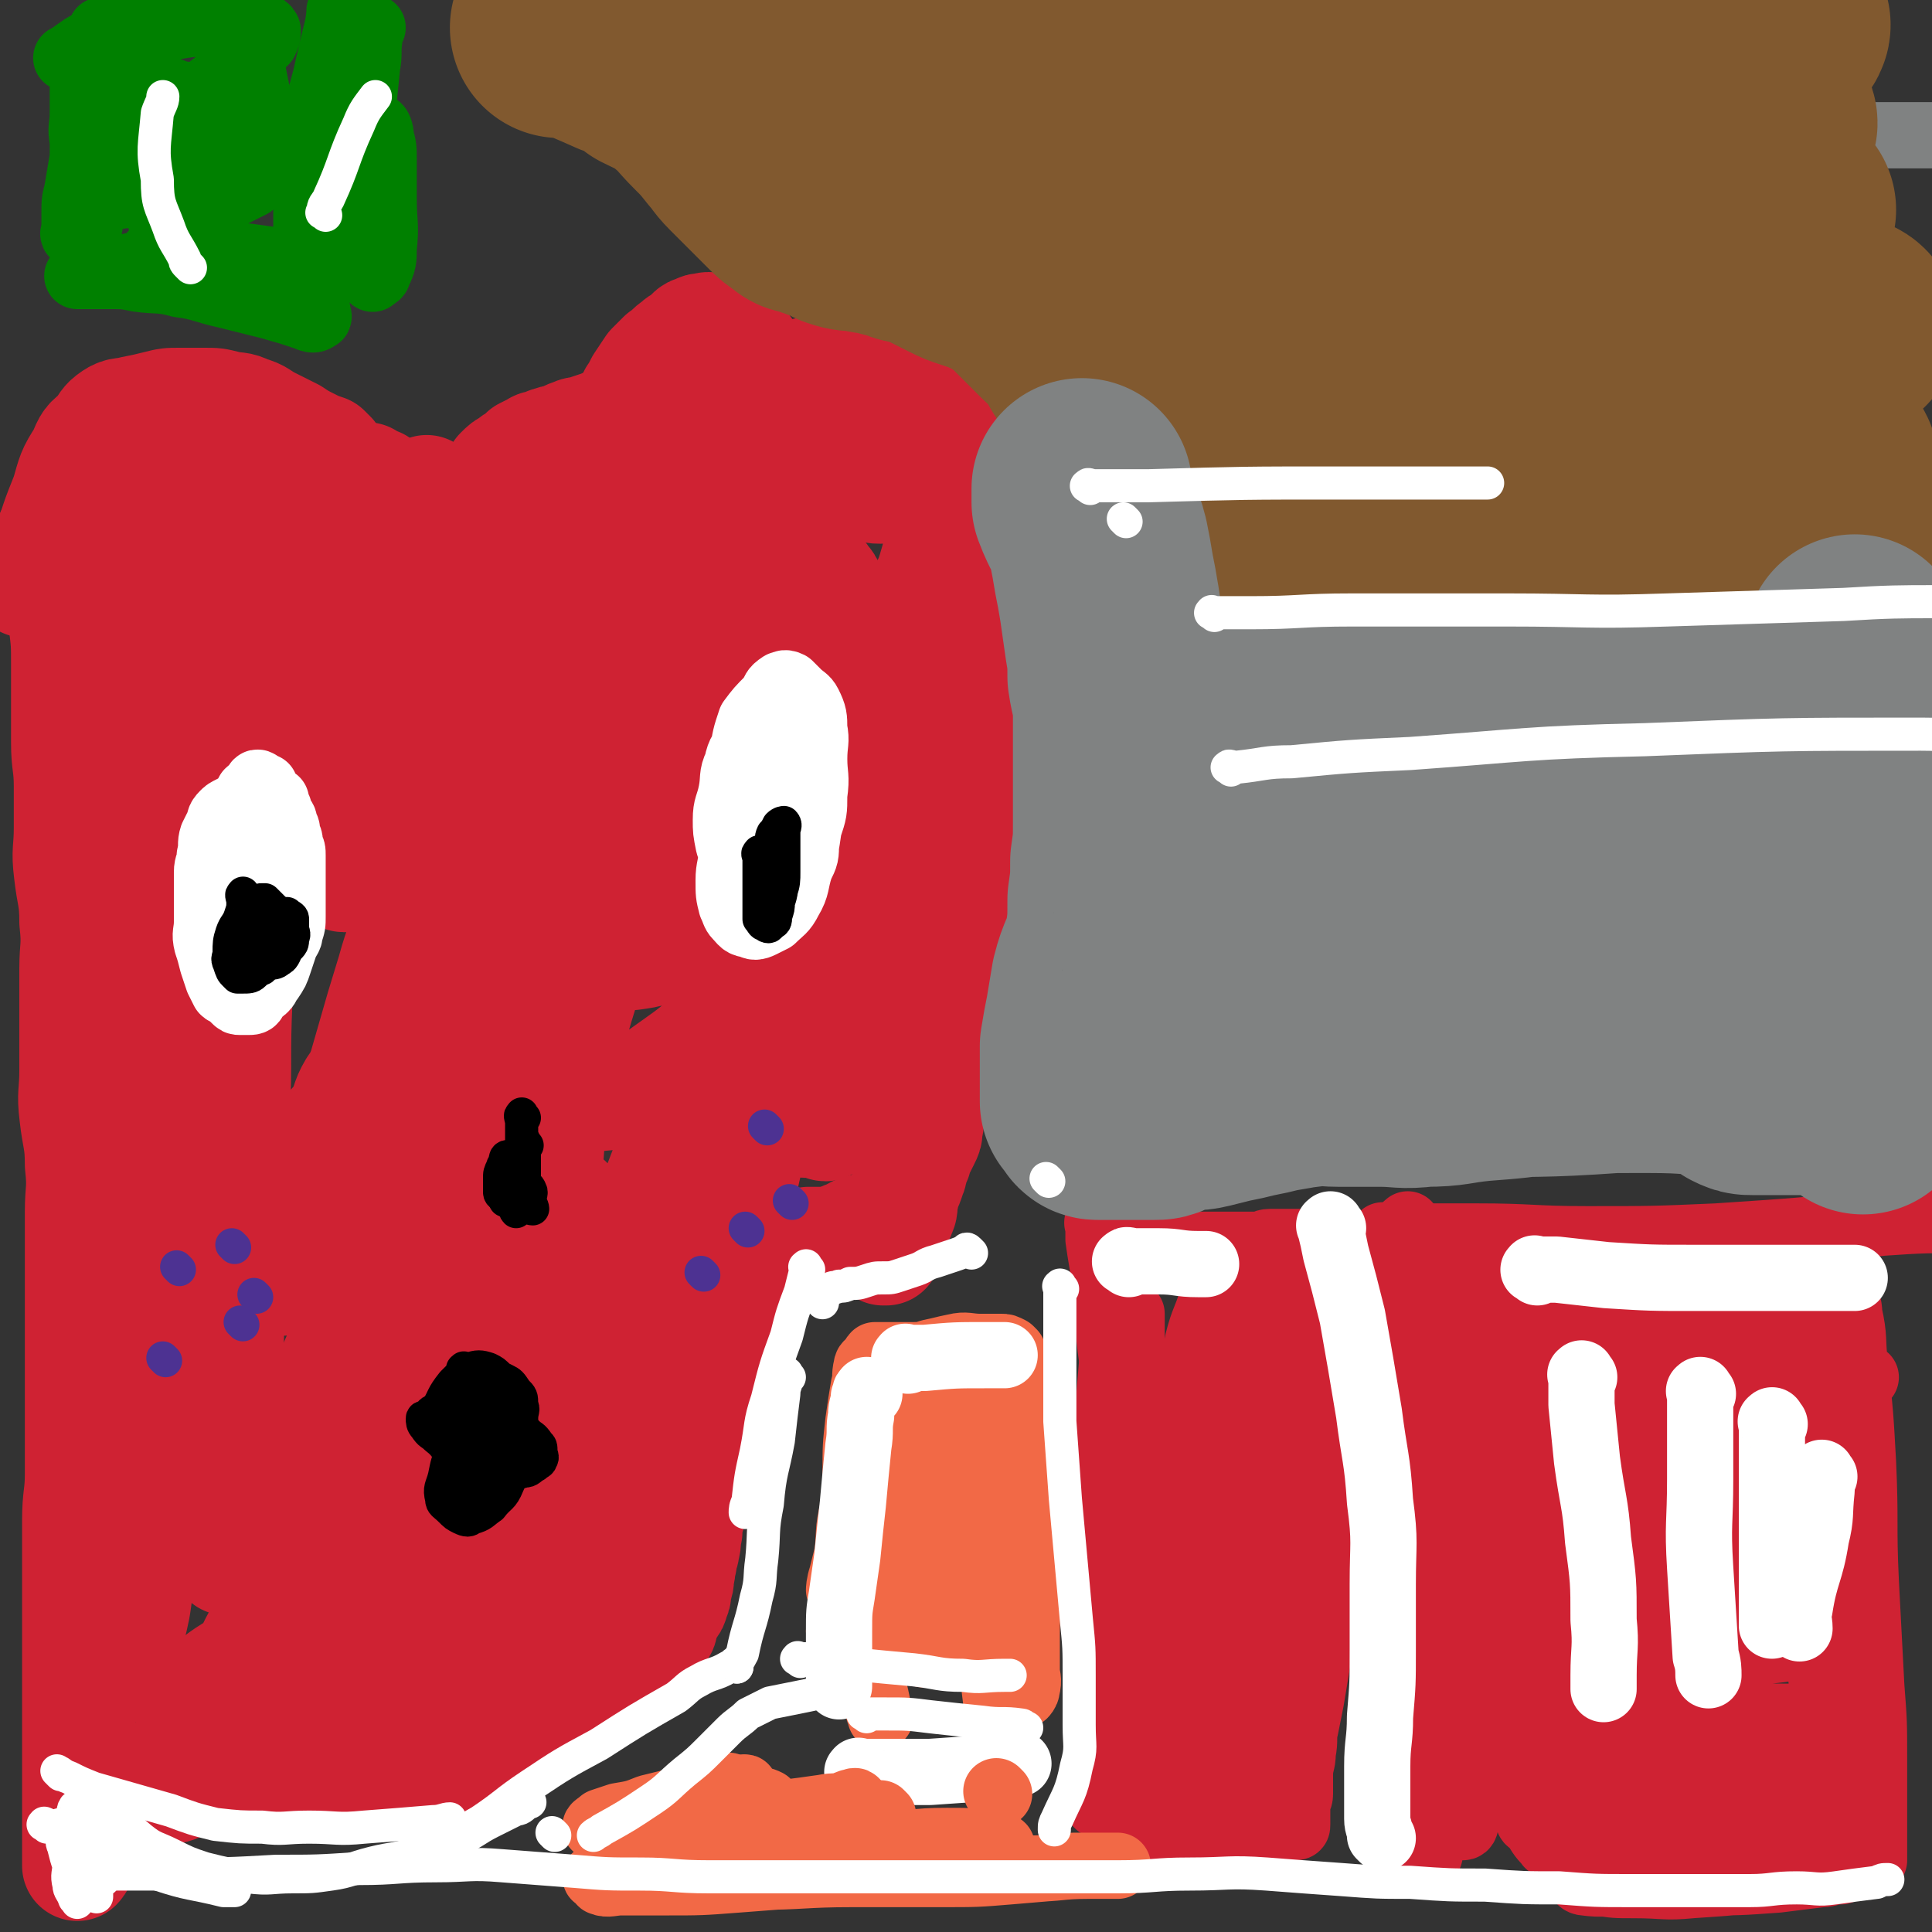 <svg viewBox='0 0 700 700' version='1.1' xmlns='http://www.w3.org/2000/svg' xmlns:xlink='http://www.w3.org/1999/xlink'><rect x="0" y="0" width="700" height="700" fill="#333333" stroke="none"/><g fill='none' stroke='#CF2233' stroke-width='40' stroke-linecap='round' stroke-linejoin='round'><path d='M156,179c-1,-1 -2,-2 -1,-1 0,1 1,1 2,4 2,3 2,2 3,6 3,6 2,6 5,12 2,5 2,5 4,10 2,5 2,5 4,10 1,5 0,5 1,9 2,4 2,4 4,9 0,0 0,1 0,1 '/><path d='M160,183c-1,-1 -1,-1 -1,-1 -2,-1 -2,0 -3,0 -2,0 -2,-1 -4,-1 -2,-1 -2,-1 -4,-1 -1,-1 -1,0 -2,0 -1,0 -1,0 -2,0 -1,0 -1,-1 -2,-2 0,0 0,0 0,0 -1,-1 -1,0 -2,-1 0,0 0,0 0,0 -2,-1 -2,-1 -3,-2 -1,0 -1,0 -2,0 0,-1 0,0 0,0 -1,0 -1,-1 -2,-2 -1,0 -1,0 -2,0 0,-1 0,0 0,0 -2,0 -2,-1 -3,-1 -1,0 -1,0 -2,-1 -1,0 -1,0 -2,0 -2,-1 -2,-1 -3,-1 -2,0 -2,-1 -3,-1 -2,-1 -2,0 -3,-1 -2,0 -2,0 -3,-1 -2,0 -2,-1 -3,-1 -2,0 -2,0 -3,0 -2,0 -2,0 -3,0 -2,0 -2,-1 -3,-1 -2,0 -2,0 -3,0 -1,0 -1,0 -2,0 -2,0 -2,0 -3,0 -2,0 -2,0 -3,0 -2,0 -2,-1 -3,-1 -2,0 -2,0 -3,0 -2,0 -2,0 -3,0 -2,0 -2,0 -4,0 -3,0 -3,0 -5,0 -2,0 -2,0 -4,0 -2,0 -2,0 -3,0 -2,0 -2,0 -4,0 -2,0 -2,0 -3,0 -2,0 -2,0 -3,0 -2,0 -2,0 -3,0 -2,1 -2,1 -3,2 -2,1 -2,1 -3,1 -2,1 -2,1 -3,1 -2,1 -2,1 -3,1 -2,1 -3,1 -4,2 -2,1 -1,2 -2,3 -1,1 -1,1 -2,2 -2,2 -2,2 -4,4 -2,2 -2,2 -3,4 -2,3 -2,3 -4,7 -2,3 -2,4 -4,8 -3,4 -4,4 -7,8 -1,2 0,2 0,4 '/><path d='M172,187c-1,-1 -2,-1 -1,-1 0,-1 1,0 1,-1 1,-2 1,-2 2,-4 2,-3 2,-3 4,-6 2,-2 2,-2 3,-4 2,-2 2,-2 4,-3 1,-1 1,-1 3,-2 1,-1 1,-1 2,-2 2,-1 2,-1 4,-2 1,-1 1,0 3,-1 1,0 1,-1 3,-1 1,-1 2,0 3,-1 3,-1 2,-1 5,-2 2,-1 2,0 4,-1 3,-1 3,-1 6,-2 2,-1 2,-1 5,-1 3,-1 3,-1 5,-1 3,-1 3,-1 6,-1 3,-1 3,0 7,-1 2,0 2,-1 4,-1 3,0 3,0 6,0 2,0 2,0 5,0 2,0 2,0 4,0 3,0 3,-1 6,0 2,0 1,1 3,2 2,1 2,1 4,1 3,1 3,1 6,2 3,2 3,3 6,4 3,2 3,1 6,3 5,3 4,4 9,6 7,5 7,5 14,8 2,2 3,2 5,2 '/><path d='M274,163c-1,-1 -1,-1 -1,-1 -1,-1 0,-1 0,-1 1,-3 1,-3 2,-5 1,-3 1,-3 2,-6 1,-3 1,-3 2,-6 1,-2 1,-3 2,-4 2,-2 2,-1 4,-2 2,-1 2,-1 3,-2 2,-1 2,0 4,-1 2,0 2,-1 4,-1 3,-1 3,-1 7,-1 2,0 2,0 5,0 3,0 3,-1 6,0 2,0 2,1 4,2 3,1 3,1 6,2 1,1 2,1 3,2 2,2 2,2 4,4 2,2 2,2 4,4 2,2 2,2 4,4 2,2 3,2 4,4 2,3 2,3 3,7 2,3 3,3 4,6 2,2 2,2 3,5 1,3 1,3 2,6 1,4 1,4 2,7 1,3 1,3 2,6 1,3 2,3 2,7 1,3 0,3 0,7 0,3 0,3 0,6 0,4 0,4 0,7 0,3 0,3 0,6 0,3 0,3 0,7 0,3 0,3 0,7 0,2 0,2 0,5 0,3 0,3 0,6 0,3 0,3 0,7 0,3 0,3 0,6 0,2 -1,2 -1,5 -1,3 0,3 -1,7 -1,3 -1,3 -2,6 -1,1 -1,1 -1,3 -1,2 0,2 -1,4 0,2 -1,2 -1,4 0,2 0,2 0,4 0,3 0,3 0,7 0,2 0,2 -1,5 -1,3 -1,3 -2,5 -1,3 0,3 -1,6 0,2 0,2 -1,5 0,1 -1,1 -1,3 0,2 0,2 0,4 0,2 -1,2 -1,4 0,3 0,4 0,7 0,2 -1,2 -1,3 0,2 0,2 0,4 0,3 0,3 0,5 0,2 -1,2 -1,4 0,3 0,4 0,7 0,2 0,2 0,5 0,2 0,2 -1,5 0,2 -1,2 -1,4 -1,1 -1,1 -1,3 -1,2 -1,2 -1,4 -1,3 0,4 -1,7 0,2 -1,1 -1,3 -1,2 0,2 -1,4 0,2 -1,2 -1,4 -1,2 0,2 -1,5 0,2 0,2 -1,4 -1,2 -1,2 -2,4 -1,1 -1,1 -1,3 -1,1 -1,1 -1,2 -1,2 0,2 -1,4 -1,3 -1,3 -2,5 -1,2 0,2 -1,4 0,3 0,3 -1,5 0,1 -1,1 -1,2 -1,2 0,2 -1,4 0,0 -1,0 -1,1 -1,1 -1,1 -1,2 -1,1 -1,1 -1,2 0,1 0,1 0,1 0,1 0,1 0,1 0,0 -1,0 -1,0 0,0 0,0 1,-1 1,-1 1,-1 1,-1 '/><path d='M231,145c-1,-1 -1,-1 -1,-1 -1,-1 0,-1 0,-1 1,-2 1,-2 2,-4 2,-3 2,-3 4,-6 2,-2 2,-2 4,-4 3,-2 2,-2 5,-4 1,-1 1,-1 3,-2 1,-1 1,-1 2,-2 1,-1 1,-1 2,-1 1,0 1,-1 2,-1 2,0 2,-1 5,0 2,1 2,1 3,2 4,2 4,2 7,4 2,2 2,3 3,4 2,2 2,2 4,4 2,2 2,2 4,4 2,2 2,3 4,4 0,0 0,-1 0,-1 '/><path d='M120,165c-1,-1 -1,-1 -1,-1 -1,-1 -1,-1 -1,-1 -3,-1 -3,-1 -5,-2 -4,-2 -4,-2 -7,-4 -4,-2 -4,-2 -8,-4 -4,-2 -4,-3 -8,-4 -4,-2 -4,-1 -8,-2 -4,-1 -4,-1 -8,-1 -4,0 -4,0 -9,0 -4,0 -4,0 -8,1 -4,1 -4,1 -9,2 -3,1 -4,0 -7,2 -3,2 -3,3 -5,6 -4,3 -4,3 -6,8 -4,6 -4,7 -6,14 -4,10 -4,10 -7,21 -1,4 -1,5 -1,7 '/><path d='M316,446c-1,-1 -1,-2 -1,-1 -2,0 -2,0 -3,1 -2,0 -2,0 -3,1 -3,1 -3,1 -5,2 -2,0 -2,1 -3,1 -2,1 -2,0 -4,0 -2,0 -2,0 -4,0 -2,0 -2,1 -3,1 -2,0 -2,-1 -3,0 -1,1 -1,1 -2,2 -1,1 -1,1 -2,1 -1,0 -1,0 -3,0 0,0 0,0 0,0 -1,1 -1,1 -2,2 -1,1 -1,1 -2,1 -1,1 -1,1 -2,2 -1,2 0,2 -1,4 0,2 0,2 -1,4 -1,2 -1,2 -2,4 -1,3 -1,3 -2,6 -1,3 0,3 -1,6 -1,2 -1,2 -2,5 -1,2 -1,2 -2,5 -1,2 0,2 -1,5 -1,3 -1,3 -2,6 -1,2 0,3 -1,5 -1,3 -1,3 -2,6 -1,2 0,2 -1,5 -1,3 -1,3 -2,6 -1,2 -1,2 -1,5 -1,3 0,3 -1,6 0,3 -1,3 -1,6 -1,3 -1,3 -1,6 -1,3 -1,3 -1,6 -1,3 0,3 -1,6 0,2 -1,2 -1,5 -1,2 0,2 -1,5 0,2 0,2 -1,5 0,2 0,2 -1,4 0,1 0,1 -1,2 0,1 -1,1 -1,2 -1,1 -1,1 -1,2 -1,1 -1,1 -1,2 0,1 0,1 0,1 0,1 0,1 -1,1 -1,0 -1,0 -2,0 0,0 0,0 0,0 -1,1 -1,1 -2,2 0,1 0,1 -1,1 -2,1 -2,1 -4,3 -2,1 -1,2 -3,3 -3,2 -3,2 -6,3 -3,2 -3,2 -5,3 -2,2 -2,2 -4,3 -2,2 -2,2 -4,3 -2,1 -2,2 -4,3 -3,2 -3,1 -6,3 -2,2 -2,2 -4,3 -2,2 -2,2 -4,3 -2,2 -2,2 -4,4 -2,2 -1,2 -3,3 -2,2 -2,1 -4,2 -3,1 -3,1 -5,2 -3,1 -3,1 -6,2 -5,2 -4,2 -9,3 -5,2 -5,1 -10,2 -4,1 -4,1 -9,2 -5,1 -5,1 -10,1 -5,0 -5,0 -10,0 -5,0 -5,0 -10,0 -4,0 -4,0 -8,0 -4,0 -4,0 -8,0 -4,0 -4,1 -9,1 -3,0 -3,0 -7,0 -2,0 -2,0 -5,0 -2,0 -2,-1 -4,0 -2,1 -2,1 -4,2 -2,1 -2,1 -4,1 -2,1 -2,1 -3,1 -1,1 -1,1 -2,1 -1,1 -1,1 -2,1 -1,0 -1,0 -3,0 0,0 0,0 0,0 -1,0 -1,0 -2,0 0,0 0,0 0,0 -1,-2 -1,-2 0,-5 0,-1 1,-1 1,-2 '/><path d='M21,198c-1,-1 -1,-2 -1,-1 -1,1 0,2 0,4 1,6 2,5 2,11 1,7 1,7 1,13 1,8 1,8 1,16 0,7 0,7 0,13 0,8 0,8 0,15 0,8 1,8 1,16 0,7 0,7 0,15 0,8 -1,8 0,16 1,9 2,9 2,18 1,9 0,9 0,17 0,10 0,10 0,19 0,9 0,9 0,18 0,8 -1,8 0,16 1,9 2,9 2,18 1,9 0,9 0,17 0,9 0,9 0,17 0,8 0,8 0,15 0,9 0,9 0,18 0,7 0,7 0,15 0,7 0,7 0,15 0,8 0,8 0,15 0,8 -1,8 -1,17 0,8 0,8 0,15 0,7 0,7 0,14 0,7 0,7 0,14 0,6 0,6 0,11 0,6 0,6 0,11 0,5 0,5 0,10 0,5 0,5 0,10 0,4 0,4 0,8 0,3 0,3 0,6 0,3 0,3 0,5 0,3 0,3 0,5 0,2 0,2 0,4 0,1 0,1 0,2 0,1 0,1 0,2 0,1 0,1 0,1 0,1 0,1 0,1 0,1 0,1 0,1 0,1 0,1 0,1 0,1 0,1 0,1 0,1 0,1 0,1 0,1 0,1 0,1 0,1 0,1 0,1 0,0 1,-1 1,-2 0,0 0,0 0,-1 0,0 0,0 0,0 0,-1 0,-1 0,-1 0,-1 0,-1 0,-2 0,0 0,0 0,0 0,-1 0,-1 0,-1 0,-2 0,-2 0,-3 0,-1 0,-1 0,-2 '/><path d='M53,174c-1,-1 -1,-2 -1,-1 -1,0 0,0 0,1 0,3 0,3 -1,6 -2,9 -2,9 -3,18 -2,16 -2,16 -4,32 -2,18 -2,18 -4,35 -1,15 -2,15 -2,30 0,15 2,15 2,30 1,18 0,18 0,37 0,20 0,20 0,41 0,21 0,21 0,42 0,21 1,21 1,43 0,16 0,16 0,33 0,13 0,13 0,26 0,10 0,10 0,20 0,8 -1,8 -1,17 0,5 0,5 0,11 0,3 0,3 0,6 0,2 0,2 0,3 0,1 0,3 0,2 1,-1 2,-2 2,-4 2,-8 1,-9 2,-17 2,-15 1,-15 2,-30 2,-19 3,-19 4,-38 2,-24 1,-24 2,-48 1,-27 1,-27 2,-55 1,-32 1,-32 2,-64 2,-32 3,-32 4,-64 2,-29 1,-29 2,-58 1,-17 2,-17 2,-35 0,-8 0,-8 0,-16 0,-5 0,-5 0,-10 0,-2 0,-2 0,-4 0,-2 0,-4 0,-3 0,2 0,4 0,8 0,11 0,11 -1,21 -1,21 -1,21 -2,42 -1,25 -2,25 -3,50 -1,25 -1,25 -2,50 -1,23 0,23 -1,47 0,22 0,22 -1,44 -1,20 -1,20 -2,41 -1,16 -1,16 -2,32 -1,15 -1,15 -2,30 -1,12 0,12 -1,24 0,9 0,9 -1,19 0,6 -1,6 -1,13 0,4 0,4 0,9 0,1 0,1 0,3 0,0 0,1 1,0 0,-1 1,-1 1,-2 2,-8 2,-8 3,-16 4,-21 4,-21 8,-43 4,-27 3,-27 8,-55 4,-28 5,-28 10,-55 5,-28 5,-28 9,-56 4,-27 4,-27 8,-55 3,-25 3,-25 6,-49 1,-17 1,-17 2,-33 1,-9 1,-9 1,-18 0,-5 0,-5 0,-11 0,-2 0,-2 -1,-5 0,-2 -1,-2 -1,-4 0,-2 0,-4 0,-3 0,1 -1,3 -1,7 -1,8 -1,8 -2,17 -2,15 -2,15 -4,31 -2,19 -2,19 -3,38 -2,20 -1,20 -2,40 -1,21 -1,21 -2,41 -1,21 0,21 -1,43 0,17 0,17 -1,34 0,16 0,16 -1,32 0,14 0,14 -1,29 0,11 -1,11 -1,22 0,8 0,8 0,17 0,6 0,6 0,13 0,3 1,3 1,6 0,2 0,2 0,4 0,0 0,0 0,1 0,1 0,3 0,2 0,-1 0,-2 0,-4 -1,-6 -1,-6 -2,-12 -1,-9 -2,-9 -3,-18 -1,-12 -1,-12 -2,-24 -1,-13 -1,-13 -2,-26 -1,-17 -2,-17 -1,-35 1,-22 1,-22 3,-45 3,-25 3,-25 7,-51 3,-21 3,-21 7,-42 2,-15 3,-15 4,-29 2,-10 1,-10 2,-21 1,-9 1,-9 2,-18 1,-7 1,-7 2,-13 1,-6 1,-6 2,-12 1,-4 1,-4 2,-9 1,-2 1,-2 2,-4 1,-2 1,-3 1,-3 1,0 1,2 1,3 1,7 1,7 1,14 1,12 2,12 2,24 1,12 0,13 1,25 1,11 0,11 2,21 2,8 2,8 5,15 1,5 2,4 3,9 1,2 1,2 2,4 1,2 0,2 1,3 0,1 1,1 1,0 2,-5 1,-6 2,-11 2,-14 3,-13 4,-27 3,-17 3,-17 5,-34 1,-12 1,-12 1,-25 1,-7 0,-7 0,-13 0,-4 0,-4 0,-8 0,-2 0,-2 0,-4 0,0 0,0 0,0 1,4 1,4 1,8 2,9 2,9 3,18 3,12 2,13 6,25 3,9 4,9 8,18 3,6 3,6 6,13 1,3 1,3 3,6 2,2 2,2 4,4 0,0 1,1 1,0 2,-2 2,-2 2,-5 3,-9 3,-9 5,-19 1,-11 1,-11 1,-23 1,-9 1,-9 1,-18 0,-4 0,-4 0,-8 0,-2 0,-2 0,-4 0,-2 0,-3 0,-3 0,0 0,2 0,3 0,4 0,4 0,7 0,4 0,4 0,8 0,3 0,3 0,6 0,2 0,2 0,5 0,0 0,1 0,1 1,1 2,1 2,0 3,-5 2,-6 5,-12 5,-12 6,-11 12,-23 6,-13 5,-13 12,-26 3,-7 3,-7 8,-13 3,-4 3,-4 7,-7 2,-1 3,-2 5,-1 3,1 3,3 5,6 3,4 3,4 6,9 3,7 2,7 5,14 2,5 2,5 4,11 1,4 1,4 2,8 1,2 1,2 2,5 1,1 1,1 1,2 1,1 1,1 1,1 1,0 1,0 1,-1 1,-4 1,-4 2,-9 1,-7 2,-7 2,-14 1,-4 0,-4 0,-8 0,-2 0,-2 0,-3 0,-2 0,-5 0,-4 -1,0 -1,2 -2,5 -4,5 -5,5 -8,11 -4,7 -4,7 -6,15 -2,5 -2,5 -3,10 -1,3 -2,3 -2,7 0,1 0,1 1,2 1,1 2,1 3,1 4,-1 5,-1 8,-3 4,-5 4,-6 8,-11 4,-6 4,-6 8,-12 3,-5 2,-5 5,-9 2,-2 2,-2 3,-4 1,-1 1,-2 2,-2 1,0 1,0 2,1 3,3 3,3 6,7 3,6 3,6 6,12 3,6 2,6 6,11 3,5 3,5 8,9 3,3 4,2 8,4 3,2 3,3 6,3 3,0 3,0 6,-2 4,-4 5,-5 8,-10 4,-7 4,-7 6,-14 2,-7 1,-7 2,-14 1,-4 2,-4 2,-9 1,-2 0,-2 0,-4 0,-2 0,-2 0,-3 0,0 0,1 0,1 1,2 1,2 2,3 2,5 2,6 4,11 0,2 1,3 1,4 '/></g>
<g fill='none' stroke='#FFFFFF' stroke-width='24' stroke-linecap='round' stroke-linejoin='round'><path d='M95,290c-1,-1 -1,-2 -1,-1 -1,0 -1,0 -1,1 -1,2 0,2 -1,4 -1,2 -2,2 -3,5 -1,3 -1,3 -2,5 -1,3 -1,3 -2,6 -1,3 -1,3 -1,6 -1,3 -1,3 -1,6 0,3 0,3 0,7 0,3 0,3 0,6 0,2 -1,2 0,5 1,2 1,1 2,3 1,2 1,2 1,4 1,2 1,2 1,3 1,2 1,2 1,3 1,1 1,1 1,2 1,1 1,1 1,2 1,1 1,2 1,2 0,0 1,0 1,0 1,0 1,0 1,0 1,0 1,0 1,0 1,0 1,0 1,-1 1,-1 1,-1 1,-2 1,-2 1,-2 1,-4 1,-2 1,-2 1,-4 1,-2 1,-2 1,-4 1,-2 1,-2 1,-4 1,-3 1,-3 2,-6 1,-3 1,-3 1,-6 0,-2 0,-2 0,-4 0,-3 0,-3 0,-5 0,-3 0,-3 0,-5 0,-3 0,-3 -1,-6 0,-2 -1,-2 -1,-4 -1,-2 0,-2 -1,-4 -1,-2 -1,-2 -1,-3 -1,-1 -1,-1 -1,-2 -1,-1 -1,-1 -1,-2 -1,0 -1,0 -1,0 -2,-1 -2,-1 -3,-1 -1,-1 -1,-1 -2,-1 -2,-1 -2,-1 -3,0 -2,1 -2,1 -4,2 -2,1 -2,1 -3,2 -2,2 -1,2 -2,4 -1,2 -1,2 -2,4 -1,3 0,3 -1,7 0,3 -1,3 -1,6 0,3 0,3 0,5 0,4 0,4 0,7 0,3 0,3 0,6 0,4 -1,4 0,8 1,3 1,3 2,7 1,3 1,3 2,6 1,2 1,2 2,4 1,1 1,0 2,1 1,1 1,1 2,2 1,1 1,1 2,1 1,0 1,0 2,0 1,0 1,0 1,0 1,0 2,0 2,-1 2,-2 1,-2 2,-4 1,-2 1,-2 2,-4 1,-3 1,-3 2,-6 1,-3 1,-3 1,-5 1,-4 1,-4 1,-8 0,-4 0,-4 0,-8 0,-4 0,-4 0,-8 0,-3 1,-3 1,-7 0,-2 0,-2 0,-5 0,-3 0,-3 0,-5 0,-2 0,-2 0,-4 0,-2 0,-2 -1,-4 -1,-2 -1,-2 -2,-3 0,-1 0,-1 0,-2 -1,-1 -1,-1 -1,-2 -1,-1 -1,-1 -1,-2 -1,0 -1,0 -1,0 -1,-1 -1,-1 -1,-1 -1,-1 -1,0 -1,0 -1,1 0,1 -1,2 -1,1 -1,0 -2,1 -1,2 -1,2 -2,3 -2,4 -2,3 -3,7 -1,3 -1,3 -2,6 -1,3 -1,3 -2,7 -1,4 -1,4 -1,8 0,4 -1,4 0,8 1,4 1,4 2,8 1,4 1,5 2,9 1,3 2,3 3,7 1,2 1,2 2,4 1,2 1,2 2,3 1,1 0,2 1,2 1,1 1,0 2,0 1,0 1,0 2,-1 1,-1 1,-2 2,-3 2,-3 2,-3 3,-6 1,-3 1,-3 2,-6 1,-3 2,-3 2,-5 1,-3 1,-3 1,-6 0,-3 0,-3 0,-6 0,-2 0,-2 0,-5 0,-2 0,-2 0,-4 0,-4 0,-4 0,-7 0,-2 0,-2 -1,-4 0,-2 0,-2 -1,-4 0,-2 0,-2 -1,-3 0,-2 0,-2 -1,-3 -1,-2 -1,-2 -1,-3 -1,-1 -1,-1 -1,-2 0,-1 0,-1 0,-1 '/></g>
<g fill='none' stroke='#000000' stroke-width='12' stroke-linecap='round' stroke-linejoin='round'><path d='M91,341c-1,-1 -1,-1 -1,-1 -1,-1 0,-1 0,-1 1,-2 1,-1 2,-3 1,-2 1,-2 1,-4 0,-1 0,-2 0,-3 0,-1 0,-1 0,-2 1,-1 1,-1 2,-1 1,0 1,0 1,0 1,1 1,1 2,2 1,1 1,1 2,2 2,2 2,2 3,4 1,2 1,2 1,4 0,2 0,2 0,3 0,1 0,1 0,2 0,1 -1,1 -1,2 -1,1 0,2 -1,2 -1,1 -1,0 -3,0 -1,0 -1,0 -2,0 -1,0 -1,0 -2,0 -1,0 -1,0 -2,-1 -1,-1 0,-2 0,-3 -1,-2 -1,-2 -1,-3 0,-2 -1,-2 0,-4 1,-2 1,-2 2,-4 1,-1 1,-1 1,-2 0,-1 0,-1 0,-3 0,0 0,-1 0,0 0,0 0,1 0,2 0,3 1,3 1,5 0,6 0,6 0,12 0,3 -1,3 -1,5 '/><path d='M89,325c-1,-1 -1,-2 -1,-1 -1,0 0,1 0,3 0,2 0,2 -1,5 -1,3 -2,3 -3,6 -1,3 -1,4 -1,7 0,2 -1,2 0,4 1,3 1,3 2,4 1,1 1,1 1,1 1,0 1,0 2,0 2,0 3,0 4,-1 2,-2 2,-2 4,-4 1,-2 1,-3 1,-5 0,-2 0,-2 0,-3 0,-2 0,-2 0,-4 0,-2 0,-2 0,-3 0,-2 0,-2 -1,-3 0,-1 0,-2 0,-2 -1,0 -1,0 -1,1 -1,1 -1,1 -1,2 -1,2 -1,2 -1,4 0,3 0,3 0,6 0,2 -1,3 0,4 1,2 1,2 2,3 1,1 1,0 2,0 2,0 3,0 4,-1 2,-1 2,-2 3,-4 2,-2 2,-2 2,-4 1,-2 0,-2 0,-4 0,-2 0,-2 0,-3 0,-1 -1,-1 -2,-2 0,0 0,0 -1,0 -1,0 -1,0 -1,0 '/></g>
<g fill='none' stroke='#CF2233' stroke-width='12' stroke-linecap='round' stroke-linejoin='round'><path d='M274,187c-1,-1 -1,-2 -1,-1 -1,0 0,0 0,1 -1,5 -1,5 -2,11 -3,14 -3,14 -7,28 -5,21 -5,21 -11,42 -5,16 -5,16 -10,31 -2,8 -2,8 -4,16 -2,5 -2,5 -4,10 -1,2 -1,2 -2,4 0,1 -2,2 -1,2 0,-4 2,-4 3,-9 4,-12 4,-12 6,-24 4,-16 4,-16 6,-33 2,-13 2,-13 3,-27 1,-8 1,-8 1,-16 0,-4 2,-5 0,-7 -1,-2 -3,-1 -5,0 -6,5 -7,5 -11,11 -8,12 -8,13 -14,25 -8,15 -8,15 -14,31 -5,12 -4,12 -7,25 -1,7 -1,7 -2,14 0,2 -2,3 -1,5 1,1 2,1 4,0 3,-2 4,-2 6,-6 6,-9 5,-9 9,-18 6,-13 7,-13 11,-26 4,-11 4,-12 5,-23 2,-8 1,-8 1,-15 0,-5 1,-5 0,-9 0,-2 0,-4 -1,-3 -2,0 -3,2 -5,5 -4,8 -4,8 -7,16 -4,11 -4,11 -6,21 -2,8 -2,8 -3,16 0,5 -1,5 0,10 1,3 1,4 4,6 2,1 3,1 6,0 7,-2 7,-3 14,-5 1,-1 2,-1 3,-1 '/></g>
<g fill='none' stroke='#CF2233' stroke-width='40' stroke-linecap='round' stroke-linejoin='round'><path d='M284,284c-1,-1 -1,-1 -1,-1 -1,-2 0,-3 0,-5 0,-3 0,-3 0,-7 0,-5 0,-5 -1,-10 0,-1 -1,-3 -1,-2 0,1 0,3 0,6 -1,13 -2,13 -3,26 -3,20 -4,20 -5,39 -2,16 -1,16 -2,32 -1,14 0,14 -1,27 0,7 -1,7 -1,14 0,3 0,4 2,6 1,1 3,1 4,0 4,-6 4,-8 7,-16 6,-14 6,-14 10,-29 6,-21 5,-22 11,-43 4,-17 5,-17 9,-34 3,-10 2,-10 4,-20 1,-4 1,-4 2,-8 0,-2 0,-4 0,-3 -1,1 -1,4 -2,8 -4,12 -5,12 -8,24 -5,20 -4,20 -8,40 -3,18 -4,18 -7,35 -2,13 -1,13 -3,26 -1,6 -1,6 -1,12 0,3 0,4 1,5 1,1 2,1 2,0 3,-6 3,-7 6,-14 5,-16 5,-16 9,-33 5,-21 4,-21 9,-43 3,-16 4,-16 7,-33 1,-8 1,-9 2,-17 1,-4 1,-5 2,-9 1,-1 1,-3 2,-2 0,2 -1,4 -1,9 -1,13 -1,13 -3,26 -3,19 -4,19 -7,38 -4,18 -5,18 -8,36 -3,13 -3,13 -5,26 -1,6 -1,6 -3,11 -1,3 -1,3 -2,6 0,0 -2,1 -1,1 0,-4 1,-5 2,-9 4,-14 3,-14 6,-28 4,-22 4,-22 8,-43 4,-20 4,-20 8,-40 2,-13 3,-13 4,-26 1,-6 0,-6 0,-12 0,-2 0,-3 0,-4 0,-1 0,1 0,1 -1,7 -1,7 -2,14 -4,18 -4,18 -8,35 -4,21 -5,21 -9,42 -2,14 -2,15 -4,29 -1,6 -1,6 -3,12 -1,2 -1,4 -2,4 -1,0 -1,-1 -1,-2 -1,-10 -2,-10 -2,-19 -1,-19 -1,-19 -1,-38 0,-24 0,-25 1,-49 1,-19 1,-19 2,-39 1,-8 1,-8 1,-16 0,-4 0,-4 0,-7 0,-2 -1,-4 -1,-4 -2,1 -2,3 -3,6 -4,12 -4,12 -8,24 -5,18 -5,17 -9,35 -3,16 -2,16 -4,32 -2,10 -2,10 -3,20 -1,4 -1,4 -1,8 0,2 0,4 0,4 1,-3 2,-6 3,-11 3,-14 3,-14 6,-28 3,-20 3,-20 7,-40 2,-15 3,-15 4,-31 1,-8 1,-8 1,-17 0,-3 0,-3 0,-6 0,-2 0,-5 0,-4 0,1 0,4 -1,8 -2,11 -3,10 -4,21 -2,14 -2,14 -3,28 -1,11 -1,11 -1,22 0,5 1,6 2,11 1,2 1,3 2,3 3,0 4,-1 6,-4 5,-7 6,-7 9,-16 4,-11 3,-12 4,-23 1,-11 1,-11 0,-22 -1,-7 -1,-7 -3,-13 -2,-4 -2,-6 -5,-6 -4,-1 -6,0 -9,3 -8,7 -8,8 -13,17 -8,15 -8,15 -13,31 -5,14 -5,14 -7,29 -2,10 -3,11 -2,21 0,6 1,6 3,11 1,2 3,4 4,3 4,-2 5,-3 8,-8 5,-11 5,-12 8,-24 3,-16 2,-16 3,-32 1,-12 2,-13 0,-25 -1,-8 -2,-9 -6,-16 -3,-4 -4,-5 -7,-5 -7,0 -8,0 -13,4 -11,7 -11,7 -19,18 -9,11 -9,12 -14,26 -5,12 -6,13 -8,26 -1,10 -1,11 1,21 2,8 1,9 6,15 2,4 3,6 8,6 5,1 7,1 12,-3 8,-5 8,-6 14,-15 6,-11 6,-12 9,-25 3,-12 3,-12 3,-24 0,-9 1,-10 -2,-18 -2,-5 -4,-6 -9,-7 -4,-2 -6,-2 -10,0 -8,4 -8,5 -13,12 -8,11 -9,11 -14,23 -5,13 -4,14 -5,28 -1,12 -2,12 0,23 2,9 3,10 8,17 3,3 5,4 9,4 7,-1 8,-1 14,-6 9,-8 10,-8 15,-19 7,-12 6,-13 8,-26 2,-13 2,-13 1,-25 -1,-11 0,-11 -4,-21 -4,-7 -5,-7 -11,-12 -4,-3 -6,-4 -11,-3 -6,1 -8,2 -12,7 -8,8 -8,9 -12,19 -4,12 -4,13 -5,26 -1,12 -2,13 0,25 2,10 2,11 8,18 4,6 6,7 13,9 5,2 7,2 11,-1 8,-5 9,-6 14,-15 6,-13 6,-13 9,-28 4,-17 3,-18 4,-36 1,-17 2,-18 0,-35 -2,-14 -2,-15 -8,-27 -3,-7 -4,-8 -10,-12 -5,-3 -7,-4 -12,-2 -9,3 -10,4 -17,10 -10,10 -11,10 -19,21 -10,16 -9,17 -15,35 -6,15 -6,15 -7,31 -2,11 -2,12 0,22 2,8 2,10 8,16 4,4 6,4 11,3 8,-1 9,-2 15,-7 11,-10 11,-11 20,-24 8,-15 9,-15 13,-31 4,-14 3,-15 3,-29 0,-10 1,-11 -3,-20 -3,-6 -4,-7 -10,-10 -6,-2 -8,-3 -14,-1 -9,4 -10,5 -17,14 -10,13 -10,14 -17,30 -7,18 -7,18 -12,38 -4,19 -4,19 -5,39 -1,16 0,16 2,31 3,13 2,14 8,26 5,9 5,11 13,16 8,6 10,6 20,5 11,-1 13,-1 22,-8 14,-10 15,-10 25,-24 10,-16 10,-17 16,-35 4,-14 3,-15 3,-30 0,-11 1,-11 -2,-22 -2,-5 -2,-7 -6,-10 -4,-2 -6,-1 -10,1 -10,7 -11,7 -18,18 -14,18 -14,19 -24,40 -11,25 -11,26 -19,53 -6,23 -5,24 -7,48 -2,18 -3,18 -2,36 0,13 1,13 4,26 1,9 0,10 5,16 2,4 5,5 9,4 7,-2 8,-3 13,-10 13,-16 13,-17 22,-35 12,-26 12,-26 20,-54 7,-24 6,-25 11,-51 1,-10 0,-10 1,-21 0,-3 1,-5 0,-6 0,-1 -1,0 -2,1 -5,10 -5,10 -9,19 -11,25 -11,24 -21,49 -12,32 -13,32 -23,65 -7,24 -7,24 -12,48 -2,12 -1,12 -3,23 -1,7 -2,7 -2,13 0,3 0,5 2,6 1,1 2,0 3,-1 7,-9 7,-9 12,-19 11,-25 11,-25 20,-51 12,-33 12,-34 22,-67 6,-18 6,-18 11,-36 1,-4 1,-4 2,-9 0,0 -1,0 -1,0 0,3 0,3 0,6 -2,13 -2,13 -6,27 -7,29 -6,29 -14,58 -10,34 -10,34 -20,68 -5,16 -5,16 -11,32 -1,5 -1,5 -4,10 -1,1 -3,3 -3,2 1,-4 3,-6 4,-12 7,-23 7,-23 13,-46 9,-33 9,-33 17,-66 5,-19 5,-19 9,-38 0,-3 1,-4 1,-6 0,-1 -1,-1 -1,-1 -1,3 0,4 -1,7 -4,11 -5,11 -9,22 -12,27 -11,27 -23,55 -11,24 -11,24 -22,48 -6,14 -5,15 -12,28 -5,9 -5,9 -10,17 -5,8 -4,8 -10,15 -4,4 -5,5 -10,7 -2,0 -4,0 -5,-2 -2,-6 -2,-7 -2,-14 -1,-16 -1,-17 0,-33 3,-24 3,-24 9,-47 6,-22 7,-22 15,-44 5,-12 6,-12 12,-23 3,-5 3,-6 7,-9 1,0 2,0 2,1 1,5 1,6 0,11 -3,14 -3,14 -7,28 -5,21 -5,21 -12,41 -7,19 -7,18 -15,37 -5,13 -4,13 -10,26 -4,7 -5,7 -9,14 -2,3 -1,3 -3,6 -1,0 -2,1 -1,1 2,-4 3,-5 6,-10 7,-13 7,-13 14,-26 9,-17 9,-17 19,-34 9,-13 9,-13 18,-26 5,-7 6,-7 11,-13 1,-1 2,-2 2,-2 0,0 -1,1 -1,1 -5,7 -5,7 -10,13 -11,12 -11,12 -23,24 -14,15 -13,15 -28,29 -11,12 -11,12 -24,23 -9,8 -9,7 -18,15 -7,5 -7,5 -14,10 -6,3 -7,3 -13,6 -4,1 -4,1 -9,2 -3,1 -3,1 -6,2 -2,1 -2,1 -3,1 -2,0 -2,0 -3,0 0,0 1,0 1,0 2,-1 2,-1 5,-2 6,-4 6,-5 13,-9 12,-8 12,-8 24,-16 16,-12 16,-13 31,-25 15,-13 16,-13 30,-27 12,-12 12,-12 23,-25 7,-8 7,-9 12,-18 3,-4 3,-4 4,-9 1,-2 2,-4 0,-4 -3,-1 -5,-1 -9,1 -10,5 -11,5 -20,13 -17,12 -17,12 -32,27 -15,15 -14,15 -28,31 -10,13 -10,12 -19,26 -6,8 -5,9 -10,18 -3,7 -4,7 -6,14 -3,6 -3,6 -4,13 -1,3 -1,4 0,7 2,3 3,3 6,5 4,1 4,2 8,0 9,-4 10,-5 18,-12 13,-11 14,-10 25,-23 14,-18 13,-19 26,-38 11,-16 12,-16 22,-33 6,-11 5,-11 10,-22 2,-6 3,-5 4,-11 1,-2 1,-3 0,-4 0,-1 -1,0 -2,0 -6,3 -7,3 -12,7 -11,8 -11,7 -20,16 -11,10 -11,11 -21,22 -9,11 -9,11 -17,22 -6,9 -6,9 -11,19 -4,7 -3,8 -7,15 -2,5 -2,5 -4,9 -1,3 -1,3 -2,6 0,1 -1,1 -1,1 0,1 1,1 1,1 2,0 2,0 4,0 2,0 2,0 4,-1 2,-1 2,-1 5,-2 1,-1 1,-1 3,-1 3,0 3,0 5,1 2,1 2,1 3,2 2,2 1,2 2,4 1,1 1,1 2,2 1,1 1,3 1,2 1,-2 0,-4 0,-8 -1,-10 -1,-10 -2,-21 -2,-17 -3,-17 -3,-35 0,-23 0,-23 2,-46 3,-25 2,-25 8,-49 5,-21 6,-21 14,-41 5,-14 6,-14 13,-27 4,-8 4,-7 9,-14 2,-4 2,-4 4,-7 1,-2 2,-4 2,-3 -1,4 -1,6 -4,12 -5,14 -5,14 -12,29 -10,21 -10,21 -20,42 -11,22 -12,22 -23,44 -7,15 -7,15 -13,30 -5,10 -5,10 -9,21 -2,5 -1,5 -3,10 -1,2 -2,4 -1,4 0,-1 1,-3 2,-5 5,-12 4,-12 9,-25 8,-20 8,-20 17,-40 12,-28 12,-28 25,-55 10,-22 11,-22 22,-43 6,-12 6,-12 13,-25 2,-4 2,-4 4,-8 0,0 0,0 0,0 -1,6 0,6 -2,12 -5,15 -6,15 -11,30 -12,35 -12,35 -24,69 -7,22 -7,22 -14,44 -4,12 -4,12 -7,24 -2,6 -1,6 -2,12 0,3 -2,5 -1,6 1,0 3,-1 3,-2 5,-8 5,-9 8,-18 8,-22 8,-22 15,-45 10,-31 10,-31 19,-63 7,-23 7,-23 13,-47 4,-12 4,-12 7,-24 1,-4 1,-4 2,-9 0,0 0,-1 0,-1 0,4 0,5 -1,9 -5,14 -5,14 -11,28 -10,27 -10,27 -20,53 -8,23 -8,23 -16,45 -6,14 -5,15 -11,29 -3,7 -3,7 -5,13 -2,3 -1,4 -2,7 -1,1 -3,3 -3,2 1,-4 3,-6 6,-12 6,-18 6,-18 11,-36 10,-31 10,-31 18,-62 6,-24 5,-24 10,-49 3,-13 3,-13 4,-26 1,-7 0,-7 0,-13 0,-3 0,-4 -1,-5 -1,-2 -3,-2 -4,-1 -6,3 -6,4 -10,9 -9,12 -9,12 -15,24 -9,17 -8,18 -15,35 -6,14 -7,13 -12,28 -4,10 -3,10 -6,21 -2,6 -2,6 -4,12 -1,3 -1,3 -2,6 -1,1 -2,2 -3,2 0,0 1,-1 1,-2 2,-5 2,-5 4,-10 4,-9 4,-9 8,-19 6,-13 6,-12 10,-26 5,-14 5,-14 9,-28 4,-14 4,-14 8,-27 3,-11 4,-11 7,-22 1,-6 1,-6 2,-12 1,-3 1,-3 2,-5 1,-2 1,-2 1,-4 0,-2 0,-3 0,-3 0,0 0,1 0,2 0,3 0,3 0,6 0,9 0,9 -1,17 -1,13 -1,13 -2,26 -2,15 -2,15 -4,29 -2,12 -2,12 -3,24 -2,10 -2,10 -3,21 -1,7 -1,7 -2,14 -1,5 0,5 -1,10 -1,5 -2,5 -3,9 -1,1 -1,2 -1,2 '/><path d='M138,399c-1,-1 -2,-1 -1,-1 0,-2 0,-2 1,-4 2,-6 2,-6 3,-12 2,-8 2,-8 4,-15 2,-6 2,-6 3,-12 1,-4 1,-4 2,-8 1,-3 1,-3 2,-5 1,-3 2,-3 2,-6 1,-2 0,-2 0,-4 0,-2 0,-2 0,-3 0,-2 0,-2 0,-3 0,-1 0,-1 0,-2 0,-1 0,-1 0,-2 0,0 0,0 0,0 0,-1 0,-2 0,-1 0,0 0,0 0,1 0,2 0,2 -1,5 -1,4 -1,4 -2,8 -2,7 -2,7 -4,15 -2,8 -2,8 -4,16 -3,8 -3,8 -6,16 -4,6 -5,6 -9,12 -3,5 -2,6 -5,11 -5,6 -6,6 -11,12 -1,1 -1,2 -1,3 '/></g>
<g fill='none' stroke='#FFFFFF' stroke-width='24' stroke-linecap='round' stroke-linejoin='round'><path d='M290,262c-1,-1 -1,-2 -1,-1 -2,2 -2,3 -4,7 -3,6 -3,5 -6,11 -2,5 -2,6 -3,11 -2,6 -2,6 -3,13 -1,4 -1,4 -2,9 -1,3 -1,3 -1,6 0,3 1,3 2,5 1,2 1,3 2,3 2,1 2,1 4,0 3,-1 3,-1 4,-2 3,-2 4,-2 5,-4 2,-3 2,-3 3,-6 2,-4 2,-4 2,-9 1,-3 0,-3 0,-7 0,-6 1,-6 0,-11 0,-5 -1,-5 -2,-10 -1,-4 -1,-4 -2,-7 -1,-3 -1,-3 -2,-6 -1,-2 0,-2 -1,-4 -1,-2 -1,-2 -1,-3 -1,0 -1,1 -1,1 -2,3 -2,2 -3,5 -3,5 -3,5 -5,10 -2,6 -2,6 -3,12 -1,6 -1,6 -2,12 -1,5 -1,5 -1,10 0,4 -1,4 0,7 0,2 1,2 2,4 1,2 1,3 2,3 1,1 2,1 3,0 3,-1 3,-2 4,-4 3,-3 3,-3 4,-6 2,-4 2,-4 2,-9 1,-4 0,-4 0,-8 0,-5 1,-5 0,-10 0,-4 -1,-4 -2,-8 -1,-4 -1,-4 -2,-7 -1,-3 0,-3 -2,-5 -1,-2 -2,-2 -4,-2 -1,0 -1,1 -1,1 -2,3 -2,3 -4,6 -2,3 -3,3 -4,8 -2,4 -1,5 -2,10 -1,5 -2,5 -2,10 0,4 0,4 1,9 1,3 1,3 2,7 1,2 0,3 2,4 2,2 2,1 4,1 2,0 2,1 3,0 3,-1 2,-2 4,-4 3,-3 4,-3 5,-6 2,-4 2,-4 3,-9 2,-5 2,-5 2,-10 1,-5 0,-5 0,-10 0,-4 0,-4 0,-8 0,-3 0,-3 -1,-7 -1,-2 -1,-2 -2,-4 -1,-2 -1,-3 -3,-4 -1,-1 -1,-2 -2,-2 -2,0 -2,1 -3,2 -2,3 -2,3 -3,6 -2,5 -3,5 -4,10 -2,6 -2,6 -3,13 -1,5 -1,6 -2,12 -1,6 0,6 -1,12 0,5 -1,5 -1,10 0,5 0,5 1,9 1,2 1,3 2,4 2,2 2,3 5,3 1,1 2,1 4,0 2,-1 2,-1 4,-2 3,-3 4,-3 6,-7 3,-5 2,-6 4,-12 2,-7 2,-7 3,-14 2,-6 2,-6 2,-12 1,-7 0,-7 0,-13 0,-6 1,-6 0,-11 0,-4 0,-5 -2,-9 -1,-2 -2,-2 -4,-4 -2,-2 -2,-2 -3,-3 -2,-1 -2,0 -3,0 -3,2 -2,2 -4,5 -4,4 -4,4 -7,8 -2,6 -2,6 -3,13 -2,6 -1,6 -2,12 -1,7 -2,7 -2,14 0,6 0,6 1,11 1,6 1,6 2,11 1,4 1,4 2,7 1,1 1,2 2,2 2,1 2,1 3,0 3,-3 3,-4 5,-8 1,-4 1,-4 2,-9 1,-5 1,-5 1,-10 0,-6 1,-6 0,-11 0,-4 0,-5 -2,-9 -1,-3 -2,-3 -5,-5 0,0 -1,1 -1,1 '/></g>
<g fill='none' stroke='#000000' stroke-width='12' stroke-linecap='round' stroke-linejoin='round'><path d='M276,310c-1,-1 -1,-2 -1,-1 -1,0 0,1 0,2 0,3 0,3 0,6 0,4 0,4 0,8 0,3 0,3 0,7 0,0 0,1 0,1 1,1 1,2 2,2 1,1 2,1 2,0 2,-1 2,-1 2,-3 1,-3 1,-3 1,-5 1,-3 1,-3 1,-6 0,-4 0,-4 0,-7 0,-3 0,-3 0,-5 0,-2 0,-2 0,-4 0,-1 0,-1 0,-2 0,-1 0,-2 0,-2 0,0 0,1 0,2 0,2 -1,2 -1,3 -1,2 -1,2 -1,4 -1,3 -1,3 -1,5 -1,3 -1,3 -1,6 0,1 0,1 0,1 '/><path d='M279,310c-1,-1 -2,-1 -1,-1 0,-2 0,-2 1,-3 1,-2 0,-2 1,-4 1,-1 1,-1 2,-3 1,-1 2,-1 2,-1 1,1 0,2 0,3 0,4 0,4 0,7 0,4 0,4 0,8 0,3 0,4 -1,7 -1,2 -1,2 -2,3 -1,1 -1,1 -1,2 -1,0 -1,-1 -1,-1 -1,-1 -1,-2 -1,-3 0,-3 0,-3 0,-6 0,-2 0,-2 0,-4 0,-2 0,-2 0,-4 0,-1 0,-2 0,-2 0,0 0,1 0,2 '/><path d='M190,405c-1,-1 -1,-2 -1,-1 -1,0 0,1 0,3 0,5 0,5 0,9 0,4 -1,4 -1,9 0,3 0,3 0,7 0,2 0,2 0,3 0,1 0,2 0,2 0,1 -1,2 -1,2 -1,-1 0,-2 0,-2 0,-2 -1,-2 -2,-4 0,-1 0,-1 0,-2 0,-2 0,-2 0,-4 0,-2 0,-2 0,-3 0,-2 0,-2 0,-3 0,-1 -1,-2 -1,-2 -1,0 -1,1 -1,2 0,1 -1,1 -1,2 -1,2 -1,2 -1,4 0,3 0,3 0,5 0,1 1,1 1,1 '/><path d='M191,415c-1,-1 -1,-2 -1,-1 -1,1 0,1 0,3 0,3 0,3 0,6 0,3 0,3 0,7 0,2 1,2 1,4 0,1 0,1 0,2 0,1 1,2 2,2 0,-1 -1,-2 -1,-3 0,-2 1,-3 0,-4 0,-1 -1,-1 -2,-1 -3,1 -3,1 -5,2 -1,2 -1,2 -2,3 '/><path d='M181,515c-1,-1 -1,-1 -1,-1 -1,-1 -1,0 -1,0 -2,0 -2,-1 -3,-1 -3,-1 -3,0 -6,-1 -3,0 -3,-1 -7,-1 -2,0 -3,-1 -5,0 -2,0 -2,1 -3,2 -1,1 -2,0 -2,1 0,1 0,2 1,3 2,3 2,2 4,4 4,3 3,4 7,7 2,2 2,2 6,3 3,2 3,2 7,2 3,1 3,0 6,0 3,0 3,1 6,0 2,0 2,-1 4,-2 1,-1 2,-1 2,-2 1,-1 0,-2 0,-3 0,-2 0,-2 -1,-3 -2,-3 -2,-2 -4,-4 -2,-2 -2,-3 -4,-4 -3,-2 -3,-1 -6,-2 -3,-1 -3,-1 -6,-2 -1,-1 -1,-1 -3,-1 -2,0 -2,-1 -3,0 -1,1 -1,1 -2,2 -1,1 -1,1 -1,2 0,2 1,3 2,4 2,3 2,3 4,5 2,2 2,2 4,3 2,1 2,0 4,0 2,0 3,0 4,0 1,0 1,-1 2,-1 1,-1 2,0 2,-1 1,-1 0,-2 0,-3 0,-2 0,-2 -1,-3 -2,-3 -2,-2 -4,-4 -2,-2 -2,-2 -4,-3 -3,-1 -3,-2 -5,-2 -2,0 -3,0 -4,1 -2,2 -2,2 -3,5 -1,2 -1,2 -2,5 -1,3 -2,3 -1,6 1,3 2,3 4,6 0,1 0,1 0,1 '/><path d='M176,506c-1,-1 -1,-2 -1,-1 -1,0 0,0 0,1 0,2 -1,2 -1,5 -1,4 -1,4 -2,9 -1,7 -1,7 -2,13 -1,5 -1,5 -1,9 0,2 1,2 2,4 1,0 1,-1 2,-1 2,-1 3,-1 4,-2 3,-3 3,-3 4,-7 2,-3 2,-4 3,-8 1,-3 1,-3 1,-7 0,-4 1,-4 0,-8 0,-3 0,-4 -2,-6 -1,-2 -2,-2 -4,-3 -2,-1 -2,-2 -3,-2 -2,0 -3,1 -4,2 -3,3 -3,3 -4,6 -2,3 -2,3 -3,6 -1,4 -2,4 -2,8 0,3 0,4 1,7 1,2 1,3 2,5 2,1 2,1 4,2 2,1 2,1 3,0 3,-2 4,-2 6,-5 3,-5 2,-6 5,-12 1,-2 1,-2 1,-4 '/><path d='M169,497c-1,-1 -1,-2 -1,-1 -1,0 0,0 0,1 0,2 -1,2 -1,5 -1,4 -1,4 -1,8 -1,6 -1,6 -1,11 0,5 0,5 2,9 2,3 2,3 5,5 1,0 2,-1 3,-1 4,0 4,1 7,-1 2,-2 2,-3 4,-6 1,-2 1,-2 2,-5 1,-4 1,-4 1,-8 0,-3 1,-3 0,-5 0,-3 0,-3 -2,-5 -2,-3 -2,-3 -4,-4 -2,-1 -2,-1 -4,-2 -2,-1 -2,-1 -4,-1 -2,0 -3,1 -4,2 -2,2 -1,3 -2,6 -1,4 -1,4 -2,8 0,4 -1,4 0,7 1,4 1,4 2,7 1,3 1,3 2,6 2,2 2,1 4,2 2,1 2,1 3,1 2,0 2,0 3,-1 3,-2 3,-2 4,-4 2,-3 1,-3 2,-6 1,-3 1,-3 1,-6 0,-4 1,-4 0,-7 0,-3 -1,-4 -2,-6 -1,-3 -1,-4 -3,-4 -1,-1 -2,0 -3,1 -3,2 -3,2 -6,4 -3,4 -3,4 -5,7 -3,5 -3,5 -5,11 -2,5 -2,5 -3,10 -1,4 -2,4 -1,8 0,2 1,2 3,4 2,2 2,2 4,3 2,1 3,1 4,0 4,-1 4,-2 7,-4 3,-4 4,-3 6,-8 2,-4 1,-5 2,-10 1,-4 1,-4 1,-9 0,-4 1,-4 0,-9 0,-3 0,-4 -2,-6 -2,-3 -2,-3 -4,-5 -2,-2 -2,-2 -4,-3 -3,-1 -4,-1 -7,0 -3,2 -3,2 -6,5 -4,5 -3,5 -6,10 -1,2 -1,3 -1,4 '/></g>
<g fill='none' stroke='#4D3292' stroke-width='12' stroke-linecap='round' stroke-linejoin='round'><path d='M271,446c-1,-1 -1,-1 -1,-1 '/><path d='M278,409c-1,-1 -1,-1 -1,-1 '/><path d='M287,436c-1,-1 -1,-1 -1,-1 '/><path d='M255,462c-1,-1 -1,-1 -1,-1 '/><path d='M93,470c-1,-1 -1,-1 -1,-1 '/><path d='M65,460c-1,-1 -1,-1 -1,-1 '/><path d='M60,493c-1,-1 -1,-1 -1,-1 '/><path d='M88,480c-1,-1 -1,-1 -1,-1 '/><path d='M85,452c-1,-1 -1,-1 -1,-1 '/></g>
<g fill='none' stroke='#FFFFFF' stroke-width='12' stroke-linecap='round' stroke-linejoin='round'><path d='M352,454c-1,-1 -1,-1 -1,-1 -1,-1 -1,0 -1,0 -2,1 -2,1 -5,2 -3,1 -3,1 -6,2 -4,1 -4,2 -7,3 -3,1 -3,1 -6,2 -3,1 -3,1 -6,1 -3,0 -3,0 -6,1 -3,1 -3,1 -6,1 -2,1 -2,1 -4,1 -2,1 -2,0 -3,1 -2,2 -2,2 -3,4 -1,0 0,1 0,1 '/><path d='M293,460c-1,-1 -1,-2 -1,-1 -1,0 0,0 0,1 -1,4 -1,4 -2,8 -3,8 -3,8 -5,16 -4,11 -4,11 -7,23 -3,9 -2,9 -4,19 -2,9 -2,9 -3,18 -1,2 -1,3 -1,4 '/><path d='M286,499c-1,-1 -1,-2 -1,-1 -1,0 0,0 0,1 0,3 -1,3 -1,6 -1,8 -1,8 -2,17 -2,11 -3,11 -4,23 -2,10 -1,10 -2,20 -1,7 0,7 -2,14 -2,10 -3,10 -5,20 -1,2 -2,3 -2,5 '/><path d='M267,604c-1,-1 -1,-2 -1,-1 -1,0 -1,1 -2,1 -5,3 -6,2 -11,5 -4,2 -4,3 -8,6 -14,8 -14,8 -28,17 -13,7 -13,7 -25,15 -9,6 -9,7 -18,13 -12,7 -12,6 -24,14 -2,0 -3,1 -3,2 '/><path d='M192,653c-1,-1 -1,-2 -1,-1 -1,0 0,1 -1,2 -2,2 -2,1 -4,2 -4,2 -4,2 -8,4 -6,3 -6,4 -11,6 -7,3 -8,3 -15,5 -9,3 -9,2 -17,4 -8,2 -8,3 -15,4 -7,1 -7,1 -14,1 -8,0 -8,1 -16,0 -8,-1 -8,-1 -16,-3 -6,-2 -6,-2 -12,-5 -6,-3 -6,-2 -11,-6 -6,-5 -6,-6 -11,-11 -2,-2 -3,-3 -4,-4 '/><path d='M22,643c-1,-1 -2,-2 -1,-1 1,0 1,1 4,2 4,2 4,2 9,4 7,2 7,2 14,4 7,2 7,2 14,4 8,3 8,3 16,5 9,1 9,1 17,1 8,1 8,0 17,0 10,0 10,1 20,0 13,-1 13,-1 25,-2 3,0 4,-1 6,-1 '/><path d='M17,662c-1,-1 -2,-1 -1,-1 0,-1 0,0 1,0 3,2 3,2 6,3 7,4 7,4 14,7 10,4 10,5 20,8 12,4 12,3 24,6 2,0 2,0 4,0 '/><path d='M40,655c-1,-1 -1,-2 -1,-1 -1,1 0,2 0,4 0,5 0,5 -1,10 -1,5 -1,5 -2,11 -1,3 -1,3 -1,6 0,1 0,3 0,2 0,-1 0,-2 0,-5 0,-4 0,-4 0,-8 -1,-4 -1,-4 -2,-8 -1,-3 -1,-3 -2,-5 -1,-2 0,-3 -1,-4 -1,-2 -3,-3 -3,-2 -1,1 0,2 0,4 -1,4 -2,4 -2,8 -1,4 0,4 0,8 0,4 -1,4 0,8 0,2 1,2 2,5 1,0 1,2 1,1 1,0 0,-1 0,-3 0,-3 0,-3 0,-6 0,-4 0,-4 -1,-7 -1,-3 -1,-4 -2,-6 -1,-3 -1,-2 -3,-4 0,-1 0,-2 0,-2 -1,0 0,2 0,3 1,3 0,3 1,5 1,4 1,4 2,7 2,3 2,4 4,5 2,1 2,1 4,1 2,0 2,1 3,0 2,-1 2,-1 2,-3 1,-3 1,-3 1,-7 0,-3 0,-3 0,-6 -1,-3 -1,-3 -2,-6 -1,-2 -2,-1 -3,-3 0,-1 -1,-2 0,-2 0,0 0,1 1,2 5,4 5,5 10,8 1,2 2,2 4,2 '/></g>
<g fill='none' stroke='#F26946' stroke-width='12' stroke-linecap='round' stroke-linejoin='round'><path d='M313,494c-1,-1 -1,-2 -1,-1 -1,1 0,2 0,5 -1,9 -2,9 -3,17 -2,12 -2,12 -4,24 -2,10 -2,10 -3,20 -1,6 -1,6 -1,12 0,5 0,5 0,10 0,3 0,3 0,6 0,2 0,2 -1,4 -1,0 -1,0 -2,0 '/><path d='M316,502c-1,-1 -1,-2 -1,-1 -1,0 0,0 0,1 0,3 0,3 0,6 0,8 0,9 -1,17 -1,12 -1,12 -2,24 -1,10 -1,10 -2,20 -1,5 -1,5 -2,10 -1,3 -1,3 -1,6 0,1 0,2 0,2 0,0 1,-1 1,-2 2,-5 2,-5 3,-10 4,-9 4,-9 7,-19 2,-8 2,-9 4,-17 2,-7 2,-7 4,-13 1,-1 1,-2 2,-3 0,0 0,0 0,0 0,5 0,5 0,10 0,3 0,3 0,6 '/></g>
<g fill='none' stroke='#F26946' stroke-width='24' stroke-linecap='round' stroke-linejoin='round'><path d='M316,517c-1,-1 -1,-2 -1,-1 -1,1 0,2 0,4 -1,6 -1,6 -2,12 -2,8 -3,7 -4,15 -2,8 -1,8 -2,16 -1,4 -1,4 -2,8 -1,3 -1,5 -1,5 0,1 1,-1 2,-2 3,-6 3,-6 5,-12 4,-9 3,-10 6,-19 4,-12 4,-12 8,-23 2,-8 2,-8 4,-15 2,-4 2,-4 3,-7 1,-2 1,-5 2,-4 0,0 -1,2 -1,4 -1,7 -2,7 -3,14 -3,11 -3,11 -5,22 -2,10 -1,10 -2,20 -1,8 -1,8 -2,16 -1,5 -1,5 -1,10 0,3 0,3 0,7 0,0 0,1 0,1 1,0 1,-1 2,-2 2,-5 2,-5 3,-10 3,-9 3,-9 4,-19 2,-10 2,-10 3,-21 2,-9 2,-9 3,-18 1,-5 1,-5 2,-10 1,-2 1,-4 2,-5 0,0 -1,2 -1,3 0,7 0,7 0,13 -1,12 -1,12 -2,23 -1,11 -1,11 -2,22 -1,9 -1,9 -1,18 0,5 0,5 0,11 0,3 -1,3 0,5 0,1 2,2 2,1 1,-1 1,-2 1,-3 1,-6 2,-6 2,-13 2,-10 1,-10 2,-21 1,-12 1,-12 2,-24 1,-9 2,-9 3,-18 1,-6 1,-6 1,-11 0,-3 0,-3 0,-5 0,-2 0,-4 0,-3 0,2 0,3 0,7 0,7 0,7 0,15 -1,12 -1,12 -2,24 -1,11 -1,11 -3,21 -1,7 -1,7 -2,14 -1,5 0,5 -1,9 0,2 -1,2 -1,4 0,1 0,2 0,2 1,-3 1,-4 1,-7 2,-9 2,-9 3,-18 3,-14 3,-14 7,-28 2,-11 2,-11 6,-22 2,-6 2,-6 4,-12 1,-2 2,-2 2,-4 1,-2 0,-4 0,-3 0,3 0,5 0,9 0,9 0,9 0,18 0,12 0,12 0,24 0,11 -1,11 -1,22 0,7 0,7 0,14 0,4 0,4 0,8 0,1 -1,2 0,2 1,1 2,1 2,0 2,-5 1,-6 1,-12 1,-11 1,-11 2,-21 1,-13 1,-13 2,-26 1,-10 2,-10 3,-19 1,-5 1,-5 2,-10 1,-1 1,-2 1,-2 1,0 1,1 1,2 0,6 0,7 0,13 0,11 0,11 0,21 0,13 0,13 0,26 0,10 -1,10 -1,20 0,6 0,6 0,13 0,3 1,3 0,7 0,1 -1,2 -1,2 -1,-1 0,-2 0,-4 0,-8 0,-8 0,-16 0,-13 -1,-13 0,-27 1,-14 1,-14 2,-29 1,-9 1,-9 2,-19 1,-6 1,-6 1,-13 0,-3 0,-3 0,-5 0,-2 0,-4 0,-3 0,3 0,5 0,9 0,10 0,10 -1,20 -1,14 -1,14 -2,28 -1,12 -1,12 -2,24 -1,8 -1,8 -2,16 -1,5 0,5 -1,10 0,3 0,3 -1,6 0,0 -1,1 -1,1 -1,-2 0,-3 0,-6 0,-8 0,-9 0,-17 1,-15 1,-15 2,-30 1,-13 0,-13 1,-26 1,-8 2,-8 2,-16 1,-3 0,-3 0,-6 0,-1 0,-3 0,-2 0,1 0,2 0,5 0,8 0,8 -1,16 -1,13 -1,13 -2,26 -1,12 -1,12 -2,23 -1,8 0,8 -1,17 0,6 -1,6 -1,12 0,4 0,4 0,8 0,3 0,3 0,6 0,2 -1,2 -1,4 0,0 0,1 0,1 0,0 -1,-1 -1,-2 -1,-4 -1,-4 -1,-8 -1,-8 -1,-8 -1,-16 -1,-9 -1,-9 -1,-19 -1,-11 -1,-12 -1,-23 0,-10 1,-10 2,-19 1,-8 1,-8 2,-16 1,-6 1,-6 2,-12 1,-5 1,-5 2,-9 1,-2 1,-2 1,-4 0,-2 0,-2 0,-4 0,-2 0,-2 0,-3 0,-1 0,-1 0,-2 0,0 0,0 0,0 -1,-1 -1,-1 -1,-1 -2,-1 -2,-1 -3,-1 -4,0 -4,0 -8,0 -4,0 -5,-1 -9,0 -5,1 -4,1 -9,2 -3,1 -3,1 -7,1 -3,0 -3,0 -6,0 -1,0 -1,0 -3,0 -2,0 -2,0 -3,0 0,0 0,0 0,0 -1,0 -1,0 -1,0 -1,1 0,1 -1,2 -1,1 -2,1 -2,2 -1,4 0,4 -1,7 -1,6 -1,6 -2,13 -1,9 -1,9 -1,18 0,11 1,11 2,22 1,11 1,11 1,23 1,10 0,10 1,20 1,10 2,10 4,20 0,2 1,3 1,4 '/></g>
<g fill='none' stroke='#CF2233' stroke-width='24' stroke-linecap='round' stroke-linejoin='round'><path d='M399,444c-1,-1 -1,-2 -1,-1 -1,0 0,0 0,1 0,2 0,2 0,5 1,7 1,6 2,13 1,11 1,11 2,23 1,10 2,10 2,21 1,9 0,9 0,19 0,9 0,9 0,18 0,10 -1,10 -1,19 0,10 0,10 0,19 0,7 -1,7 -1,15 0,6 0,6 0,12 0,5 0,5 -1,10 0,4 -1,4 -1,8 0,3 0,3 0,7 0,3 0,3 0,6 0,3 0,3 0,6 0,2 0,2 -1,3 0,2 -1,2 -1,3 0,1 0,1 0,2 0,1 0,1 0,1 0,0 -1,-1 -1,-1 0,-1 0,-1 0,-1 '/><path d='M400,452c-1,-1 -2,-1 -1,-1 1,-1 2,0 4,0 5,0 5,0 10,0 7,0 7,0 14,0 6,0 6,0 12,0 5,0 5,0 10,0 3,0 3,0 7,0 2,0 2,-1 4,-1 2,0 2,0 4,0 1,0 1,0 2,0 1,0 1,0 2,0 1,0 1,0 1,0 1,0 1,0 1,0 1,0 1,0 1,0 1,1 1,1 1,2 1,2 1,2 1,3 1,4 1,4 2,8 1,5 1,5 2,10 1,7 2,7 2,14 1,7 1,7 1,15 1,8 2,8 2,17 1,7 0,7 0,13 0,7 0,7 0,15 0,8 0,8 0,16 0,7 0,7 -1,15 -1,7 -1,7 -2,14 -1,6 -1,6 -2,12 -1,6 -1,6 -2,12 -1,5 -1,5 -2,10 -1,4 0,4 -1,9 0,4 -1,4 -1,8 0,3 0,3 0,7 0,2 -1,2 -1,4 0,1 0,1 0,2 0,1 0,1 0,2 0,1 0,1 0,1 0,1 0,1 0,1 0,1 0,1 0,1 0,1 0,1 -1,1 -1,0 -1,0 -1,0 -1,0 -1,0 -1,0 -1,0 -1,1 -2,1 -3,0 -3,0 -5,0 -5,0 -5,0 -10,0 -5,0 -5,0 -10,0 -5,0 -5,0 -10,-1 -3,0 -3,0 -6,-1 -2,0 -2,-1 -4,-1 -2,0 -2,0 -3,0 -1,0 -1,0 -2,0 0,0 0,0 0,0 -1,0 -2,0 -1,0 0,1 1,1 2,2 2,1 2,1 4,1 3,1 3,1 6,0 3,-1 4,0 6,-2 5,-5 6,-5 8,-11 4,-10 3,-11 4,-21 2,-16 2,-16 2,-32 0,-18 0,-18 0,-36 0,-18 0,-18 -1,-36 -1,-12 -1,-12 -3,-23 -1,-6 -1,-6 -2,-11 0,-2 0,-2 -1,-4 -1,-2 -1,-4 -1,-3 -1,3 0,5 -1,10 -2,13 -3,13 -4,26 -2,17 -1,17 -2,34 -1,16 -1,16 -2,32 0,12 0,12 0,24 0,8 1,8 1,16 0,5 0,5 0,10 0,1 0,4 0,3 -1,-1 -1,-3 -2,-7 -3,-13 -3,-13 -5,-26 -4,-21 -5,-21 -7,-41 -3,-21 -2,-21 -4,-41 -1,-14 -1,-14 -2,-28 0,-6 0,-6 0,-12 0,-3 0,-3 0,-7 0,0 0,-1 0,-1 0,4 0,5 0,11 1,13 2,13 2,27 1,19 0,19 0,39 0,17 -1,17 -1,35 0,13 0,13 0,27 0,7 -1,7 -1,15 0,4 1,5 0,8 0,0 -1,0 -2,0 0,-4 0,-5 0,-9 -2,-16 -3,-16 -4,-32 -2,-22 -2,-23 -3,-45 -1,-18 0,-18 0,-35 1,-12 1,-12 2,-24 1,-5 1,-5 2,-11 1,-2 0,-3 1,-4 1,-1 1,1 1,1 2,9 1,9 2,18 2,17 3,17 5,34 2,20 2,20 4,41 1,17 1,17 2,34 2,12 2,12 3,24 1,5 1,5 2,10 1,2 2,3 2,3 1,0 0,-2 0,-3 0,-11 0,-11 0,-21 0,-23 -1,-23 0,-45 1,-26 1,-26 4,-53 1,-18 0,-18 3,-35 2,-8 3,-8 5,-15 1,-3 1,-3 2,-6 1,-2 2,-4 2,-3 1,2 0,4 0,7 0,11 0,11 0,21 1,17 1,17 2,34 1,19 1,19 1,38 1,16 0,16 1,31 1,11 1,11 2,22 1,6 2,6 2,11 0,2 0,4 0,4 0,1 0,0 0,-1 0,-7 -1,-7 -1,-13 -1,-16 -1,-16 -2,-32 -1,-21 -1,-21 -1,-41 0,-18 0,-18 2,-36 2,-13 2,-13 4,-26 1,-5 1,-5 2,-10 1,-2 1,-3 2,-3 1,0 1,1 1,3 1,8 1,8 1,17 1,16 2,16 2,33 1,19 0,19 0,37 0,18 0,18 0,36 0,11 -1,11 -1,23 0,6 0,6 0,12 0,4 0,4 0,8 0,1 0,3 0,2 0,-3 0,-5 -1,-10 -2,-15 -3,-14 -4,-29 -2,-21 -2,-21 -3,-41 -1,-19 -1,-19 -1,-38 0,-13 1,-13 2,-26 1,-7 1,-7 2,-13 1,-3 0,-3 1,-6 0,-1 1,-1 1,-1 1,5 1,6 1,12 1,16 1,16 2,32 1,21 1,21 2,42 1,17 1,17 1,34 0,14 0,14 0,29 0,8 0,8 0,15 0,5 0,5 0,9 0,1 0,2 0,2 0,1 0,0 0,-1 0,-8 0,-8 -1,-17 -1,-15 -1,-15 -2,-30 -1,-16 -2,-16 -3,-32 -1,-10 0,-10 -1,-21 0,-5 -1,-5 -1,-10 0,-2 0,-4 0,-3 0,0 0,3 0,6 1,11 1,11 2,22 2,15 2,15 3,30 1,16 1,16 1,31 0,9 0,9 0,18 0,7 0,7 0,15 0,1 0,2 0,3 '/><path d='M511,445c-1,-1 -1,-2 -1,-1 -1,0 0,0 0,1 0,5 0,5 0,10 0,11 0,11 0,22 1,18 1,18 2,35 2,18 3,18 4,35 2,13 1,13 2,25 1,12 2,12 2,23 1,10 0,10 0,21 0,8 0,8 0,16 0,8 0,8 0,15 0,5 0,5 0,9 0,5 0,5 -1,9 0,2 -1,2 -1,5 0,1 0,2 0,2 -1,0 -2,-2 -2,-4 -1,-1 0,-1 0,-2 '/><path d='M502,449c-1,-1 -2,-1 -1,-1 0,-1 0,0 1,0 4,0 4,0 7,0 13,0 13,0 26,0 20,0 20,1 40,1 24,0 24,0 47,-1 30,-2 30,-2 60,-5 14,-1 18,-1 28,-1 '/><path d='M543,467c-1,-1 -2,-1 -1,-1 1,-1 2,0 5,0 8,0 8,-1 17,-1 13,-1 13,-1 27,-1 15,0 15,0 30,1 10,1 10,1 21,2 6,1 6,1 12,1 3,0 3,0 7,0 0,0 1,0 1,0 -3,1 -4,2 -7,2 -10,2 -11,1 -21,2 -16,2 -15,3 -31,4 -14,2 -14,1 -27,2 -9,1 -9,1 -18,2 -5,1 -5,1 -9,2 -1,1 -2,2 -1,2 2,1 4,1 7,1 10,1 10,1 20,2 15,1 15,1 30,2 13,1 13,1 26,1 10,0 10,0 20,0 4,0 4,0 9,0 2,0 4,0 3,0 -1,0 -3,-1 -6,-1 -11,0 -11,0 -22,0 -20,1 -20,1 -39,2 -17,1 -18,0 -35,2 -11,1 -11,2 -22,5 -2,0 -5,1 -4,1 1,1 3,2 7,2 12,2 12,3 25,3 19,1 19,0 39,0 17,0 17,0 33,-1 12,-1 12,-1 24,-2 5,-1 5,-1 10,-2 2,0 3,0 3,0 0,0 -1,1 -2,1 -10,2 -10,2 -20,4 -15,3 -15,3 -31,6 -17,3 -17,3 -34,7 -11,2 -11,1 -21,5 -3,1 -5,1 -6,4 0,1 1,2 3,3 5,1 6,1 12,1 14,1 14,1 28,1 14,0 14,0 28,-1 10,-1 10,0 20,-2 5,-1 5,-1 9,-3 1,-1 2,-3 1,-3 -7,-1 -8,0 -16,0 -18,0 -18,-1 -37,-1 -20,0 -20,0 -41,2 -14,2 -14,2 -28,4 -7,2 -8,1 -13,3 -1,1 -2,2 -1,2 7,3 8,2 15,3 19,3 19,3 38,4 21,3 21,3 42,4 14,1 14,1 27,1 7,0 7,-1 13,-1 3,0 4,-1 5,0 1,0 0,2 -1,2 -8,2 -9,1 -17,2 -15,2 -15,2 -30,4 -15,3 -15,3 -30,6 -9,1 -10,0 -19,3 -3,2 -5,3 -5,6 -1,1 2,2 4,3 10,3 10,4 20,6 17,2 18,1 35,2 15,1 15,1 30,1 8,0 8,-1 16,-2 1,0 2,-1 2,-1 -1,0 -1,0 -2,0 -11,1 -11,1 -21,1 -17,1 -17,1 -34,2 -13,2 -13,2 -26,5 -7,1 -7,0 -14,3 -2,0 -4,1 -3,3 1,1 3,2 7,2 11,2 11,2 22,3 14,1 14,1 28,1 10,0 10,0 19,0 5,0 5,0 9,0 1,0 3,0 2,0 -3,1 -5,2 -10,2 -13,2 -13,1 -25,2 -16,2 -17,2 -32,5 -10,1 -11,1 -20,3 -3,1 -6,2 -6,3 -1,2 2,3 4,4 10,3 10,3 20,4 15,3 15,2 30,3 15,1 15,1 30,1 8,0 8,-1 16,-1 2,0 4,0 4,0 1,0 0,1 -1,1 -8,2 -8,1 -16,2 -15,2 -15,3 -29,4 -15,2 -16,2 -31,3 -9,2 -9,1 -18,3 -3,1 -5,1 -5,2 0,1 2,2 3,2 9,2 9,2 18,3 16,2 16,2 32,2 13,1 13,0 26,0 7,0 7,0 14,0 3,0 4,-1 5,0 1,0 1,2 0,2 -8,2 -9,1 -18,2 -17,2 -17,2 -33,4 -18,3 -18,3 -37,4 -9,1 -9,1 -18,2 -4,1 -7,1 -8,2 -1,1 2,2 5,2 9,3 9,3 19,4 16,2 16,2 33,2 17,1 17,0 34,0 10,0 10,0 19,0 4,0 4,0 9,0 2,0 4,0 4,0 -3,1 -6,1 -11,2 -13,2 -13,2 -26,3 -18,2 -18,2 -36,4 -11,2 -12,1 -23,3 -4,1 -6,1 -8,2 -1,0 0,1 1,1 7,1 8,0 15,0 14,0 14,0 27,0 14,0 14,0 28,-1 8,-1 8,-1 16,-2 3,0 3,-1 7,-1 0,0 0,0 0,0 -2,0 -2,0 -5,0 -9,1 -9,1 -19,2 -15,2 -15,2 -30,3 -10,1 -10,0 -21,0 -7,0 -7,0 -13,-1 -5,-1 -5,-1 -9,-3 -3,-3 -4,-4 -6,-8 -3,-7 -1,-8 -3,-15 -3,-11 -3,-11 -6,-22 -3,-14 -4,-14 -8,-28 -4,-15 -4,-15 -7,-30 -3,-14 -2,-15 -6,-29 -2,-12 -3,-12 -6,-24 -1,-8 -1,-8 -3,-16 -2,-5 -2,-5 -4,-10 -1,-3 -1,-3 -2,-5 -1,-2 -2,-3 -3,-3 -1,1 0,2 0,5 0,8 0,8 0,16 1,15 2,15 2,31 1,20 0,20 1,41 1,18 2,18 4,37 2,12 2,12 3,25 1,7 1,7 2,13 1,2 1,4 2,5 1,0 1,-1 1,-2 1,-7 1,-7 1,-14 1,-14 0,-14 0,-29 0,-21 -1,-21 -1,-42 -1,-22 0,-22 -1,-44 0,-17 0,-17 -1,-34 0,-12 0,-12 -1,-24 0,-6 0,-6 -1,-12 0,-3 -1,-3 -1,-6 0,-2 0,-5 0,-4 1,1 1,3 2,7 3,10 3,10 6,21 4,20 4,20 7,40 4,25 4,25 8,51 3,22 3,22 7,44 2,15 2,15 4,30 1,8 1,8 1,16 0,3 0,3 0,6 0,1 0,3 0,2 -2,-2 -3,-3 -5,-7 -3,-10 -3,-10 -5,-21 -4,-17 -4,-17 -6,-34 -2,-18 -3,-18 -3,-37 0,-17 0,-17 1,-34 1,-12 1,-12 2,-23 1,-6 1,-6 3,-11 1,-1 2,-3 2,-2 2,1 1,2 2,5 3,10 4,10 6,21 4,19 3,19 6,39 3,18 2,18 6,37 2,13 1,14 6,27 2,6 3,7 8,11 2,2 4,3 7,1 5,-4 5,-5 8,-12 7,-14 7,-14 11,-30 7,-21 6,-21 11,-43 5,-20 4,-21 9,-41 3,-13 4,-13 7,-26 1,-6 1,-6 2,-12 1,-3 1,-3 2,-6 1,-1 1,-3 1,-2 2,4 3,5 4,11 2,14 2,14 4,28 2,22 2,22 5,44 2,21 1,21 3,41 2,16 2,15 3,31 1,9 1,9 2,18 1,3 1,3 2,7 0,1 1,1 1,1 1,-2 0,-3 0,-6 0,-12 0,-13 0,-25 0,-21 1,-21 1,-41 0,-21 0,-21 0,-42 0,-16 1,-16 1,-32 0,-9 0,-9 0,-18 0,-5 0,-5 0,-10 0,-3 0,-5 0,-5 1,0 2,3 2,6 2,9 1,9 2,18 2,18 2,18 3,36 1,22 0,22 1,43 1,19 1,19 2,38 1,13 1,13 1,26 0,9 0,9 0,17 0,8 0,8 0,16 0,2 0,2 0,4 '/></g>
<g fill='none' stroke='#FFFFFF' stroke-width='24' stroke-linecap='round' stroke-linejoin='round'><path d='M483,445c-1,-1 -1,-2 -1,-1 -1,0 0,0 0,1 1,4 1,4 2,9 3,11 3,11 6,23 3,17 3,17 6,35 2,16 3,16 4,32 2,15 1,15 1,30 0,12 0,12 0,24 0,12 0,12 -1,24 0,9 -1,9 -1,18 0,5 0,6 0,11 0,4 0,4 0,8 0,3 1,3 1,6 1,1 1,1 1,1 '/><path d='M574,499c-1,-1 -1,-2 -1,-1 -1,0 0,0 0,1 0,5 0,5 0,10 1,10 1,10 2,20 2,15 3,15 4,29 2,15 2,15 2,29 1,10 0,10 0,20 0,3 0,3 0,5 '/><path d='M617,505c-1,-1 -1,-2 -1,-1 -1,0 0,0 0,1 0,5 0,5 0,10 0,10 0,10 0,21 0,16 -1,16 0,32 1,16 1,16 2,32 1,3 1,5 1,7 '/><path d='M643,516c-1,-1 -1,-2 -1,-1 -1,0 0,0 0,1 0,4 0,4 0,8 0,10 0,10 0,19 0,20 0,20 0,40 0,3 0,4 0,6 '/><path d='M661,535c-1,-1 -1,-2 -1,-1 -1,0 0,0 0,1 0,3 0,3 0,5 -1,9 0,9 -2,17 -2,13 -4,13 -6,26 -1,3 0,4 0,7 '/><path d='M409,458c-1,-1 -2,-1 -1,-1 0,-1 1,0 3,0 4,0 4,0 9,0 7,0 7,1 14,1 1,0 2,0 3,0 '/><path d='M557,461c-1,-1 -2,-1 -1,-1 0,-1 0,0 1,0 3,0 3,0 7,0 9,1 9,1 18,2 16,1 16,1 32,1 13,0 13,0 26,0 13,0 13,0 26,0 3,0 3,0 6,0 '/><path d='M329,493c-1,-1 -2,-1 -1,-1 0,-1 0,0 1,0 3,0 3,0 6,0 11,-1 11,-1 22,-1 3,0 5,0 7,0 '/><path d='M315,505c-1,-1 -1,-2 -1,-1 -1,0 0,1 -1,2 0,3 -1,3 -1,7 -1,5 0,5 -1,11 -1,10 -1,10 -2,21 -1,9 -1,9 -2,19 -1,7 -1,7 -2,14 -1,6 -1,6 -1,13 0,3 0,3 0,7 0,2 0,2 0,5 0,4 0,4 0,7 0,1 0,1 0,1 '/><path d='M312,643c-1,-1 -2,-1 -1,-1 0,-1 0,0 1,0 3,0 3,0 6,0 9,0 9,0 19,0 14,-1 15,-1 29,-2 2,0 2,-1 3,-1 '/></g>
<g fill='none' stroke='#F26946' stroke-width='24' stroke-linecap='round' stroke-linejoin='round'><path d='M255,653c-1,-1 -2,-1 -1,-1 1,-1 1,0 3,0 4,0 4,0 7,-1 2,-1 2,-1 4,-2 1,-1 2,-2 2,-1 -2,0 -3,1 -5,1 -7,1 -7,1 -13,2 -9,2 -9,2 -17,4 -5,2 -5,2 -11,3 -3,1 -3,1 -6,2 -1,1 -3,2 -2,2 2,1 3,0 7,0 6,0 6,0 13,0 8,-1 8,-1 17,-2 7,-1 7,-1 14,-3 3,-1 3,-1 7,-2 1,0 1,0 2,-1 1,-1 2,-1 2,-1 -2,-1 -3,-1 -5,-1 -6,0 -6,0 -11,0 -8,1 -8,1 -16,2 -6,1 -6,1 -12,2 -3,1 -3,1 -7,2 -1,1 -2,1 -2,1 1,1 2,1 5,1 6,1 6,0 13,0 10,0 10,0 20,-1 10,-1 10,-1 20,-2 8,-1 8,-1 15,-2 5,-1 5,0 10,-1 1,0 2,-1 2,-1 0,-1 -1,0 -2,0 -5,2 -5,2 -10,4 -9,2 -9,1 -18,4 -11,2 -11,3 -21,6 -9,2 -9,2 -17,5 -8,3 -8,3 -15,5 -3,2 -3,2 -6,3 -2,1 -4,2 -3,2 2,1 4,0 7,0 8,0 8,0 16,0 13,0 13,0 26,-1 13,-1 13,-1 26,-2 13,-1 13,-1 26,-2 10,-1 10,-2 21,-3 7,-1 7,-1 14,-2 3,-1 3,-1 7,-2 1,0 2,-1 2,-1 -1,-1 -2,-1 -5,-1 -7,-1 -7,-1 -15,-1 -12,0 -12,1 -24,2 -12,1 -12,0 -25,1 -14,1 -14,1 -27,2 -12,1 -12,2 -23,3 -9,1 -9,1 -18,2 -4,1 -4,1 -8,2 -1,1 -3,1 -2,1 2,0 3,0 7,0 9,0 9,0 19,0 16,0 16,0 31,0 18,0 18,-1 36,-1 17,-1 17,0 35,-1 15,0 15,0 30,-1 10,0 10,-1 20,-1 4,0 4,0 8,0 2,0 3,0 3,0 0,0 -1,0 -2,0 -7,0 -7,0 -14,0 -11,1 -11,1 -23,2 -12,1 -12,1 -25,1 -9,0 -9,0 -19,0 -6,0 -6,0 -12,0 -4,0 -4,0 -8,0 -3,0 -3,0 -6,0 -1,0 -1,0 -1,0 '/><path d='M246,674c-1,-1 -1,-1 -1,-1 '/><path d='M265,648c-1,-1 -1,-1 -1,-1 '/><path d='M320,658c-1,-1 -1,-1 -1,-1 '/><path d='M362,650c-1,-1 -1,-1 -1,-1 '/></g>
<g fill='none' stroke='#008000' stroke-width='24' stroke-linecap='round' stroke-linejoin='round'><path d='M69,37c-1,-1 -1,-1 -1,-1 -1,-1 -1,-1 -1,-1 -1,-1 -1,-1 -3,-1 -1,-1 -2,-1 -3,-1 -2,0 -2,0 -3,1 -2,2 -2,3 -3,5 -2,4 -2,4 -3,8 -2,4 -3,4 -4,9 -1,3 -1,3 -2,6 -1,3 -1,3 -2,5 -1,1 -1,2 -2,2 -1,1 -2,1 -3,0 -1,-1 -1,-2 -1,-4 -1,-5 -1,-5 -1,-9 -1,-4 0,-4 -1,-9 0,-3 0,-3 -1,-7 0,-1 -1,-2 -1,-2 -1,0 -1,1 -1,1 -1,3 -1,3 -1,6 -1,6 -1,6 -2,12 -1,6 -1,6 -2,12 -1,4 -1,4 -1,8 0,3 0,3 0,6 0,1 -1,2 0,2 1,1 2,1 2,0 2,-2 1,-2 2,-5 3,-6 3,-5 5,-12 1,-6 0,-6 1,-12 1,-4 2,-4 2,-9 1,-2 0,-2 0,-4 0,-2 0,-4 0,-3 0,2 0,4 -1,8 -1,8 -1,8 -2,15 -1,8 -2,8 -3,16 -1,5 -1,5 -1,11 0,2 0,2 0,4 0,1 0,3 0,2 0,0 0,-1 0,-3 0,-6 0,-6 0,-12 0,-7 -1,-7 -1,-15 -1,-7 -1,-7 -1,-15 0,-5 0,-5 0,-10 0,-4 0,-4 0,-7 0,-2 0,-4 0,-3 0,3 0,5 0,10 0,5 -1,5 0,10 0,4 1,4 2,8 1,3 0,3 1,5 0,1 1,1 1,1 1,0 1,0 1,-1 2,-4 3,-4 4,-9 3,-6 3,-6 4,-13 2,-6 1,-6 2,-12 1,-4 1,-4 1,-9 0,-1 0,-1 0,-3 0,-2 0,-4 0,-3 0,2 0,4 0,8 1,8 1,8 2,15 2,11 2,11 4,21 2,7 2,7 4,14 2,5 1,6 4,9 2,2 3,2 7,2 2,1 3,2 5,0 3,-3 3,-4 4,-9 3,-10 3,-10 4,-20 2,-13 2,-13 3,-26 1,-13 1,-13 2,-25 1,-9 1,-9 1,-17 0,-4 0,-4 0,-9 0,-1 0,-2 0,-2 1,1 2,3 2,6 1,9 0,9 1,17 1,12 0,13 2,24 2,10 2,10 4,19 2,6 2,6 4,12 2,3 2,3 3,6 1,2 1,2 2,3 1,1 1,1 2,1 2,-1 3,-1 4,-3 4,-6 5,-7 7,-13 3,-10 2,-10 3,-20 2,-6 1,-6 2,-13 1,-4 1,-4 1,-7 0,-2 0,-5 0,-4 0,0 0,3 -1,7 -2,8 -2,8 -4,17 -3,11 -3,12 -4,23 -1,8 -1,8 -2,16 -1,5 -1,5 -1,10 0,3 0,3 0,6 0,0 0,1 0,1 1,0 1,-1 2,-2 3,-6 4,-6 6,-11 3,-11 3,-12 6,-23 2,-10 3,-10 5,-21 2,-6 2,-6 3,-12 1,-2 1,-4 2,-5 0,0 -1,2 -1,3 -1,6 0,6 -1,11 -1,10 -1,10 -2,20 -1,11 -1,11 -1,22 0,9 1,9 2,18 1,5 0,5 1,10 1,3 1,3 2,6 0,0 0,1 0,1 1,-1 2,-1 2,-2 2,-4 2,-5 2,-9 1,-9 0,-9 0,-18 0,-7 0,-7 0,-14 0,-4 0,-5 -1,-8 0,-3 -1,-4 -1,-4 -1,-1 -1,0 -1,1 -1,3 -1,3 -1,6 -1,5 -1,5 -1,10 -1,6 -1,6 -1,11 0,5 0,5 0,9 0,2 1,2 1,4 0,2 0,2 0,3 0,1 0,2 0,2 0,-3 0,-4 -1,-7 -1,-8 -1,-8 -3,-15 -2,-6 -2,-6 -4,-13 -1,-2 -1,-3 -2,-4 -1,-1 -1,-1 -2,0 -3,4 -2,4 -4,8 -3,7 -3,7 -5,14 -2,6 -2,6 -2,12 0,6 -1,7 0,12 0,4 1,3 2,7 1,2 1,2 1,4 1,2 1,2 1,3 0,1 1,2 0,2 -1,1 -2,1 -4,0 -6,-2 -6,-2 -13,-4 -8,-2 -8,-2 -16,-4 -9,-2 -9,-3 -17,-4 -7,-2 -8,-1 -15,-2 -5,-1 -5,-1 -10,-1 -2,0 -2,0 -5,0 -2,0 -2,0 -4,0 -2,0 -3,0 -3,0 0,0 2,-1 3,-1 4,-1 4,0 8,-1 8,-1 8,-2 16,-3 9,-1 9,-1 18,-2 8,0 8,-1 17,0 7,1 7,1 15,2 5,1 5,1 11,1 3,0 3,0 7,0 2,0 2,0 4,0 1,0 3,0 2,0 -1,0 -2,0 -5,0 -6,0 -6,0 -11,0 -9,0 -9,0 -17,0 -8,0 -8,0 -15,0 -6,0 -6,0 -12,0 -3,0 -3,0 -6,-1 -3,0 -3,0 -5,-1 -2,0 -3,-1 -3,-1 0,-2 2,-2 3,-3 5,-4 5,-4 9,-8 6,-4 6,-5 12,-9 6,-3 6,-3 12,-6 3,-3 3,-3 7,-5 2,-2 2,-2 3,-3 1,-1 2,-1 2,-2 0,-1 1,-2 0,-1 -4,1 -5,2 -10,3 -8,3 -9,2 -17,4 -9,3 -9,3 -18,5 -5,2 -5,1 -11,2 -3,1 -3,1 -6,1 -2,0 -3,1 -3,0 0,-1 0,-3 1,-4 4,-6 5,-5 9,-10 9,-9 9,-9 19,-18 7,-6 8,-6 15,-12 5,-4 5,-4 10,-9 2,-1 2,-1 4,-3 1,-2 1,-3 1,-4 -1,-2 -2,-1 -4,-1 -6,-1 -6,-1 -11,-1 -8,0 -8,-1 -15,0 -7,1 -7,2 -14,2 -4,1 -4,0 -9,0 -2,0 -2,0 -4,0 -2,0 -2,0 -3,0 0,0 -1,0 0,0 1,0 1,0 3,-1 3,-1 3,-1 6,-2 3,-1 3,-1 5,-2 2,-1 3,-3 3,-3 0,0 -2,2 -4,3 -10,6 -10,5 -20,11 -3,2 -4,3 -6,4 '/></g>
<g fill='none' stroke='#808282' stroke-width='24' stroke-linecap='round' stroke-linejoin='round'><path d='M284,12c-1,-1 -2,-1 -1,-1 0,-1 1,0 2,0 8,1 8,1 16,1 25,3 25,3 50,5 47,3 47,3 93,5 40,1 40,1 79,1 28,0 28,0 55,0 22,0 22,0 43,-1 17,0 17,-1 33,-1 6,0 6,0 13,0 1,0 2,0 2,0 0,0 -1,1 -2,1 -10,1 -10,1 -19,1 -32,1 -32,2 -63,2 -39,1 -39,0 -78,0 -30,0 -30,-1 -61,0 -17,0 -17,1 -33,2 -10,1 -10,1 -19,1 -5,1 -5,1 -10,1 0,0 0,0 1,0 8,0 8,0 17,0 27,-1 27,-1 53,-2 46,-2 46,-3 92,-5 36,-2 36,-2 72,-3 13,0 13,0 27,1 4,1 4,1 8,2 1,1 3,2 2,2 -4,3 -6,3 -12,4 -21,5 -21,6 -43,8 -44,5 -44,5 -88,8 -44,3 -45,2 -89,5 -23,1 -23,1 -45,2 -7,1 -7,1 -14,1 -2,0 -3,0 -4,0 0,0 1,0 1,0 14,0 14,0 28,0 39,0 39,0 79,-1 51,-1 51,-2 103,-2 65,0 65,0 131,0 5,0 7,1 9,1 '/></g>
<g fill='none' stroke='#81592F' stroke-width='80' stroke-linecap='round' stroke-linejoin='round'><path d='M278,20c-1,-1 -2,-1 -1,-1 0,-1 0,0 1,0 4,0 4,-1 8,-1 16,-2 16,-2 32,-3 30,-3 30,-3 59,-6 37,-2 37,-2 74,-4 30,-2 30,-2 59,-3 27,-1 27,-1 54,-2 21,-1 21,0 42,-1 10,0 11,0 21,-1 4,0 4,-1 7,-1 0,0 1,0 1,0 -8,0 -8,0 -16,0 -23,0 -23,1 -47,1 -45,1 -45,1 -90,2 -41,2 -41,2 -82,5 -19,1 -19,1 -37,3 -9,0 -9,0 -17,1 -4,1 -5,1 -9,2 0,0 -1,1 -1,1 4,1 5,1 9,1 21,1 21,0 41,0 39,0 39,0 78,0 46,0 46,-1 91,-2 28,0 28,0 56,-1 11,0 11,-1 23,-1 5,0 6,0 11,0 0,0 0,1 -1,1 -4,1 -4,1 -8,1 -21,1 -22,0 -43,1 -41,2 -41,3 -83,5 -44,2 -44,2 -88,4 -24,1 -24,0 -48,1 -10,1 -10,1 -20,2 -5,1 -5,1 -9,2 -2,1 -5,2 -4,2 1,1 4,2 8,2 18,2 18,2 36,3 41,3 41,3 82,5 46,1 46,0 92,1 29,1 29,1 58,2 9,1 9,0 18,1 3,1 4,1 5,2 1,1 -1,2 -2,2 -11,3 -12,2 -23,3 -33,3 -33,3 -65,4 -42,3 -42,3 -84,5 -35,2 -35,1 -70,2 -14,1 -14,1 -28,1 -6,0 -6,0 -12,0 -4,0 -7,0 -8,0 -1,0 2,0 4,0 13,0 13,0 25,0 38,0 38,0 77,0 47,1 47,0 95,2 32,2 32,1 64,4 11,2 12,2 23,4 5,1 5,2 9,3 1,1 2,2 2,2 -1,1 -2,1 -4,1 -14,1 -14,2 -28,2 -35,2 -35,2 -70,2 -38,1 -38,0 -76,0 -19,0 -19,-1 -39,0 -6,0 -6,1 -12,2 -2,1 -3,1 -3,1 0,1 1,1 2,1 13,2 13,1 26,2 35,4 35,4 69,8 44,5 44,4 88,10 26,3 26,3 51,8 7,1 7,1 13,3 2,1 3,1 4,2 1,0 2,1 1,1 -5,2 -6,2 -12,2 -19,2 -19,1 -38,2 -36,2 -36,2 -71,3 -30,1 -30,1 -60,2 -15,1 -15,0 -29,1 -4,0 -4,0 -9,1 -1,0 -3,1 -2,1 2,1 3,1 7,2 15,3 15,3 31,6 31,5 31,4 63,9 32,4 32,4 65,9 17,2 17,2 34,6 5,1 5,1 10,3 2,1 4,1 4,2 1,1 0,2 -1,2 -7,2 -7,2 -14,2 -20,1 -20,0 -40,0 -27,0 -27,0 -54,-1 -21,-1 -21,-1 -43,-2 -10,-1 -10,-1 -20,-1 -4,0 -4,0 -8,0 0,0 -1,1 -1,1 5,1 6,0 11,1 19,3 19,3 38,6 27,3 27,2 54,6 23,3 23,3 45,7 13,2 13,2 26,5 7,2 7,2 13,4 3,2 4,2 6,4 1,1 1,2 0,2 -3,1 -4,1 -9,1 -15,-1 -15,-1 -30,-2 -23,-3 -23,-3 -45,-6 -24,-4 -24,-4 -48,-7 -19,-3 -19,-2 -38,-4 -11,-2 -10,-2 -21,-4 -5,-1 -5,-1 -10,-2 -1,0 -2,-2 -1,-2 2,-1 4,0 8,0 15,0 15,0 30,1 27,2 27,2 54,5 25,2 25,2 50,6 18,2 18,3 35,6 9,1 9,1 18,3 5,2 5,2 10,4 3,2 4,2 5,4 1,1 1,2 0,2 -6,2 -6,2 -13,2 -15,1 -15,1 -30,0 -22,-1 -23,-1 -45,-3 -21,-2 -21,-3 -41,-6 -14,-2 -14,-1 -27,-4 -6,-2 -6,-2 -12,-4 -3,-1 -4,-1 -5,-2 -1,-1 0,-2 1,-2 7,-2 8,-1 15,-2 13,-1 14,-2 27,-2 16,0 16,1 31,2 10,1 10,1 20,2 4,1 6,0 8,2 1,1 1,3 0,4 -4,3 -5,2 -11,4 -13,3 -12,4 -26,6 -16,2 -16,1 -32,2 -14,1 -14,1 -28,1 -10,0 -10,0 -21,-1 -7,0 -7,0 -14,-1 -5,0 -5,0 -10,-1 -2,-1 -2,-1 -4,-2 -2,-1 -2,-1 -4,-1 -1,-1 -1,-1 -2,-1 -1,-1 -1,-1 -2,-1 0,-1 0,0 0,0 -1,0 -1,-1 -1,-1 -1,-1 -1,0 -1,0 -1,0 -1,0 -1,0 -1,0 -1,0 -1,0 -1,0 -1,0 -1,0 -1,0 -1,0 -1,0 -1,0 -1,0 -1,0 -1,0 -1,0 -1,0 -1,0 -1,0 -1,0 -2,0 -2,0 -3,0 -1,0 -1,0 -2,0 -1,0 -1,1 -2,1 -1,1 -1,0 -2,0 -2,0 -2,0 -4,0 -2,0 -2,0 -4,0 -2,1 -2,1 -4,2 -1,1 -1,1 -2,1 -1,0 -1,0 -3,0 0,0 0,0 -1,0 0,0 0,0 0,0 -1,0 -1,-1 -1,-1 -1,-1 -1,-1 -1,-1 -1,-1 0,-1 0,-1 0,-2 0,-2 -1,-4 0,-1 0,-1 0,-2 0,-2 -1,-2 -1,-4 -1,-3 0,-3 -1,-6 -1,-4 -1,-4 -2,-7 -1,-2 -1,-2 -2,-5 -1,-3 -1,-2 -2,-6 -1,-4 -1,-4 -2,-8 -1,-4 -1,-4 -2,-8 -1,-3 -1,-3 -2,-5 -1,-3 -1,-4 -2,-7 -1,-2 0,-2 -2,-5 -2,-2 -2,-1 -4,-3 -2,-2 -2,-2 -3,-4 -2,-3 -2,-4 -4,-6 -2,-3 -3,-3 -5,-5 -2,-2 -2,-2 -4,-4 -2,-2 -2,-2 -4,-4 -2,-2 -2,-2 -4,-4 -2,-2 -2,-2 -4,-3 -3,-2 -3,-2 -5,-3 -2,-1 -2,-1 -4,-2 -3,-1 -3,-1 -6,-2 -3,-1 -3,-1 -5,-2 -2,-1 -2,-1 -4,-2 -2,-1 -2,-1 -4,-2 -2,-1 -2,-1 -4,-2 -2,-1 -2,-1 -4,-1 -2,-1 -2,0 -4,-1 -3,-1 -3,-1 -7,-2 -2,-1 -2,-1 -5,-1 -2,-1 -2,0 -5,-1 -3,0 -3,0 -6,-1 -2,-1 -1,-1 -3,-2 -2,-1 -2,0 -4,-1 -3,-1 -3,-1 -5,-2 -2,0 -2,0 -3,-1 -3,-2 -3,-2 -5,-4 -2,-2 -2,-2 -4,-4 -2,-2 -2,-2 -4,-4 -3,-3 -3,-3 -6,-6 -3,-3 -3,-4 -5,-6 -4,-5 -4,-5 -8,-9 -5,-5 -4,-5 -10,-10 -5,-4 -6,-4 -12,-7 -5,-4 -5,-4 -11,-6 -9,-4 -9,-4 -17,-7 -2,0 -3,0 -5,0 '/></g>
<g fill='none' stroke='#808282' stroke-width='80' stroke-linecap='round' stroke-linejoin='round'><path d='M419,260c-1,-1 -2,-1 -1,-1 0,-1 0,0 1,0 5,1 5,1 9,2 13,3 13,4 26,5 24,4 25,4 49,5 26,3 26,2 52,3 21,1 21,1 42,1 16,0 16,0 32,0 10,0 10,0 20,0 6,0 6,0 11,0 1,0 3,0 2,0 -2,0 -3,-1 -7,-1 -14,-2 -14,-2 -28,-3 -26,-3 -26,-2 -51,-4 -25,-2 -25,-3 -50,-5 -16,-2 -16,-1 -33,-2 -8,0 -8,0 -16,0 -4,0 -5,0 -9,0 0,0 1,0 1,0 9,0 9,0 18,0 22,0 22,0 44,-1 29,-1 29,-2 59,-2 22,0 22,0 43,2 10,1 10,1 20,3 3,1 4,1 6,2 1,0 2,1 1,1 -7,2 -8,2 -17,4 -22,3 -22,3 -44,5 -33,3 -33,3 -65,6 -23,2 -24,1 -47,3 -12,2 -12,2 -24,4 -6,1 -6,1 -11,2 -2,1 -4,2 -3,2 3,1 5,1 11,1 17,1 17,0 34,0 33,0 33,0 65,0 29,0 29,0 59,0 13,0 13,-1 26,0 6,0 6,1 11,2 1,0 0,1 0,1 -6,2 -6,2 -13,2 -19,3 -19,3 -39,6 -29,4 -29,3 -58,8 -28,4 -28,4 -56,9 -19,3 -19,3 -38,7 -11,2 -11,2 -21,4 -4,1 -4,1 -8,3 0,1 -1,2 0,2 6,1 7,1 14,1 19,1 19,2 38,2 27,1 27,1 53,1 25,1 25,1 49,1 15,1 15,0 31,1 10,1 10,1 19,2 4,1 5,0 8,1 1,0 0,1 0,1 -7,2 -8,1 -15,3 -19,2 -19,2 -38,5 -22,3 -22,3 -45,6 -20,2 -20,2 -40,6 -14,2 -14,2 -28,5 -8,1 -8,2 -16,4 -3,0 -4,0 -6,1 0,1 1,2 2,2 8,2 9,2 17,2 18,1 18,0 37,0 24,0 24,-1 49,0 20,0 20,1 39,2 14,1 14,1 28,1 7,0 7,0 13,0 1,0 3,0 2,0 -5,0 -6,0 -13,0 -17,1 -17,1 -35,2 -28,2 -28,1 -55,2 -26,1 -26,1 -52,2 -19,1 -19,2 -37,3 -10,1 -10,1 -19,2 -5,1 -5,2 -10,2 -2,0 -4,0 -3,0 2,0 5,0 11,0 15,-1 15,-2 31,-3 26,-3 26,-4 51,-5 26,-2 26,-1 51,-2 22,-1 22,-1 44,-1 17,0 17,1 33,2 10,1 10,1 21,1 5,0 5,0 10,0 3,0 3,0 7,0 2,0 2,1 4,1 1,0 2,0 2,0 1,1 1,1 1,2 0,1 -1,1 -2,1 -4,1 -5,1 -9,1 -6,0 -6,0 -12,0 -5,0 -5,0 -10,0 -3,0 -3,0 -7,0 -2,0 -2,0 -4,-1 0,0 -1,-1 0,-1 2,0 2,0 4,-1 5,-1 5,-1 9,-3 6,-4 6,-3 11,-8 4,-3 4,-4 7,-9 3,-6 3,-6 4,-13 3,-9 2,-9 3,-18 1,-10 1,-10 2,-20 1,-11 1,-11 1,-22 0,-11 0,-11 0,-22 0,-10 0,-10 0,-19 0,-6 0,-6 0,-12 0,-3 0,-3 0,-6 0,-2 0,-4 0,-4 0,-1 0,0 0,1 0,4 -1,4 -1,8 -1,11 -1,11 -1,21 -1,14 -1,14 -1,28 -1,15 -1,15 -1,31 0,15 1,15 2,29 1,11 1,11 2,22 1,6 1,6 2,12 1,5 1,5 1,9 0,2 0,2 0,3 0,1 0,2 0,2 0,-1 0,-1 0,-2 0,-3 0,-3 0,-7 0,-6 -1,-6 -1,-13 0,-9 0,-9 0,-18 0,-10 0,-10 -1,-20 0,-9 -1,-9 -1,-17 0,-7 0,-7 0,-13 0,-4 0,-4 0,-9 0,-2 0,-2 0,-3 0,-2 0,-3 0,-3 0,0 0,2 -1,3 -2,5 -3,5 -6,9 -4,8 -3,9 -8,16 -6,10 -6,10 -14,19 -7,8 -7,8 -16,16 -9,8 -9,9 -19,15 -11,5 -11,5 -23,8 -11,3 -11,3 -23,4 -13,2 -13,2 -26,3 -10,1 -10,2 -20,2 -8,1 -8,0 -16,0 -7,0 -7,0 -15,0 -6,0 -6,-1 -12,0 -5,1 -5,1 -11,2 -4,1 -4,1 -9,2 -4,1 -4,1 -9,2 -4,1 -4,1 -8,2 -4,1 -4,0 -8,1 -3,1 -3,1 -6,2 -2,1 -2,1 -4,1 -2,0 -2,0 -4,0 -1,0 -1,0 -2,0 -1,0 -1,0 -2,0 -1,0 -1,0 -2,0 -1,0 -1,0 -2,0 -2,0 -2,0 -3,0 -1,0 -1,0 -3,0 -1,0 -1,0 -2,0 -1,0 -1,0 -1,-1 -1,-1 -1,-1 -2,-2 0,-2 0,-2 0,-4 0,-3 0,-3 0,-7 0,-4 0,-4 0,-9 1,-6 1,-6 2,-11 1,-6 1,-6 2,-12 2,-8 3,-7 5,-15 1,-7 1,-7 1,-15 1,-7 1,-7 1,-14 1,-7 1,-7 1,-14 0,-6 0,-6 0,-12 0,-7 0,-7 0,-14 0,-6 0,-6 0,-13 0,-7 -1,-7 -2,-14 0,-6 0,-6 -1,-12 -1,-7 -1,-7 -2,-14 -1,-6 -1,-6 -2,-11 -1,-6 -1,-6 -2,-11 -2,-8 -3,-7 -6,-15 0,-3 0,-3 0,-5 '/></g>
<g fill='none' stroke='#FFFFFF' stroke-width='12' stroke-linecap='round' stroke-linejoin='round'><path d='M30,680c-1,-1 -2,-1 -1,-1 0,-1 0,0 1,0 4,0 4,0 9,0 12,0 12,0 24,0 19,0 19,0 37,-1 15,0 15,0 30,-1 14,0 14,-1 28,-1 12,0 12,-1 24,0 13,1 13,1 26,2 12,1 12,1 24,1 12,0 12,1 25,1 12,0 12,0 24,0 12,0 12,0 24,0 13,0 13,0 26,0 13,0 13,0 26,0 12,0 12,0 24,0 12,0 12,0 24,0 13,0 13,-1 26,-1 14,0 14,-1 28,0 13,1 13,1 27,2 13,1 13,1 25,1 14,1 14,1 27,1 14,1 14,1 27,1 13,1 13,1 26,1 11,0 11,0 23,0 10,0 10,0 20,0 8,0 8,-1 17,-1 7,0 7,1 14,0 7,-1 7,-1 15,-2 2,-1 2,-1 4,-1 '/><path d='M385,467c-1,-1 -1,-2 -1,-1 -1,0 0,0 0,1 0,3 0,3 0,7 0,6 0,6 0,12 0,15 0,15 0,29 1,14 1,14 2,28 1,11 1,11 2,22 1,11 1,11 2,22 1,10 1,10 1,20 0,9 0,9 0,18 0,8 1,8 -1,15 -2,10 -3,10 -7,19 -1,2 -1,2 -1,4 '/><path d='M290,602c-1,-1 -2,-1 -1,-1 0,-1 0,0 1,0 3,0 3,0 6,0 7,1 7,1 14,2 10,1 10,1 21,2 9,1 9,2 18,2 7,1 7,0 15,0 1,0 1,0 2,0 '/><path d='M314,622c-1,-1 -2,-1 -1,-1 0,-1 0,0 1,0 4,0 4,0 7,0 8,0 8,0 16,1 9,1 9,1 19,2 7,1 7,0 14,1 1,0 1,1 2,1 '/><path d='M301,614c-1,-1 -1,-1 -1,-1 -1,-1 -1,0 -2,0 -4,1 -4,1 -9,2 -5,1 -5,1 -10,2 -4,2 -4,2 -8,4 -3,3 -4,3 -7,6 -3,3 -3,3 -7,7 -4,4 -4,4 -9,8 -6,5 -6,6 -12,10 -9,6 -9,6 -18,11 -1,1 -2,1 -3,2 '/><path d='M201,665c-1,-1 -1,-1 -1,-1 '/><path d='M380,428c-1,-1 -1,-1 -1,-1 '/><path d='M69,97c-1,-1 -1,-1 -1,-1 -1,-1 -1,-1 -1,-2 -3,-6 -4,-6 -6,-12 -3,-8 -4,-8 -4,-17 -2,-11 -1,-12 0,-24 1,-3 2,-4 2,-6 '/><path d='M118,78c-1,-1 -2,-1 -1,-1 0,-3 1,-3 2,-5 6,-13 5,-14 11,-27 2,-5 3,-6 6,-10 '/><path d='M440,223c-1,-1 -2,-1 -1,-1 0,-1 0,0 1,0 6,0 6,0 13,0 18,0 18,-1 37,-1 28,0 28,0 56,0 29,0 29,1 58,0 32,-1 32,-1 64,-2 16,-1 21,-1 33,-1 '/><path d='M408,189c-1,-1 -1,-1 -1,-1 '/><path d='M395,177c-1,-1 -2,-1 -1,-1 0,-1 1,0 2,0 10,0 10,0 20,0 35,-1 35,-1 69,-1 27,0 34,0 54,0 '/><path d='M446,279c-1,-1 -2,-1 -1,-1 0,-1 1,0 3,0 10,-1 10,-2 20,-2 21,-2 21,-2 43,-3 42,-3 42,-4 85,-5 50,-2 50,-2 100,-2 10,0 15,1 20,1 '/></g>
</svg>